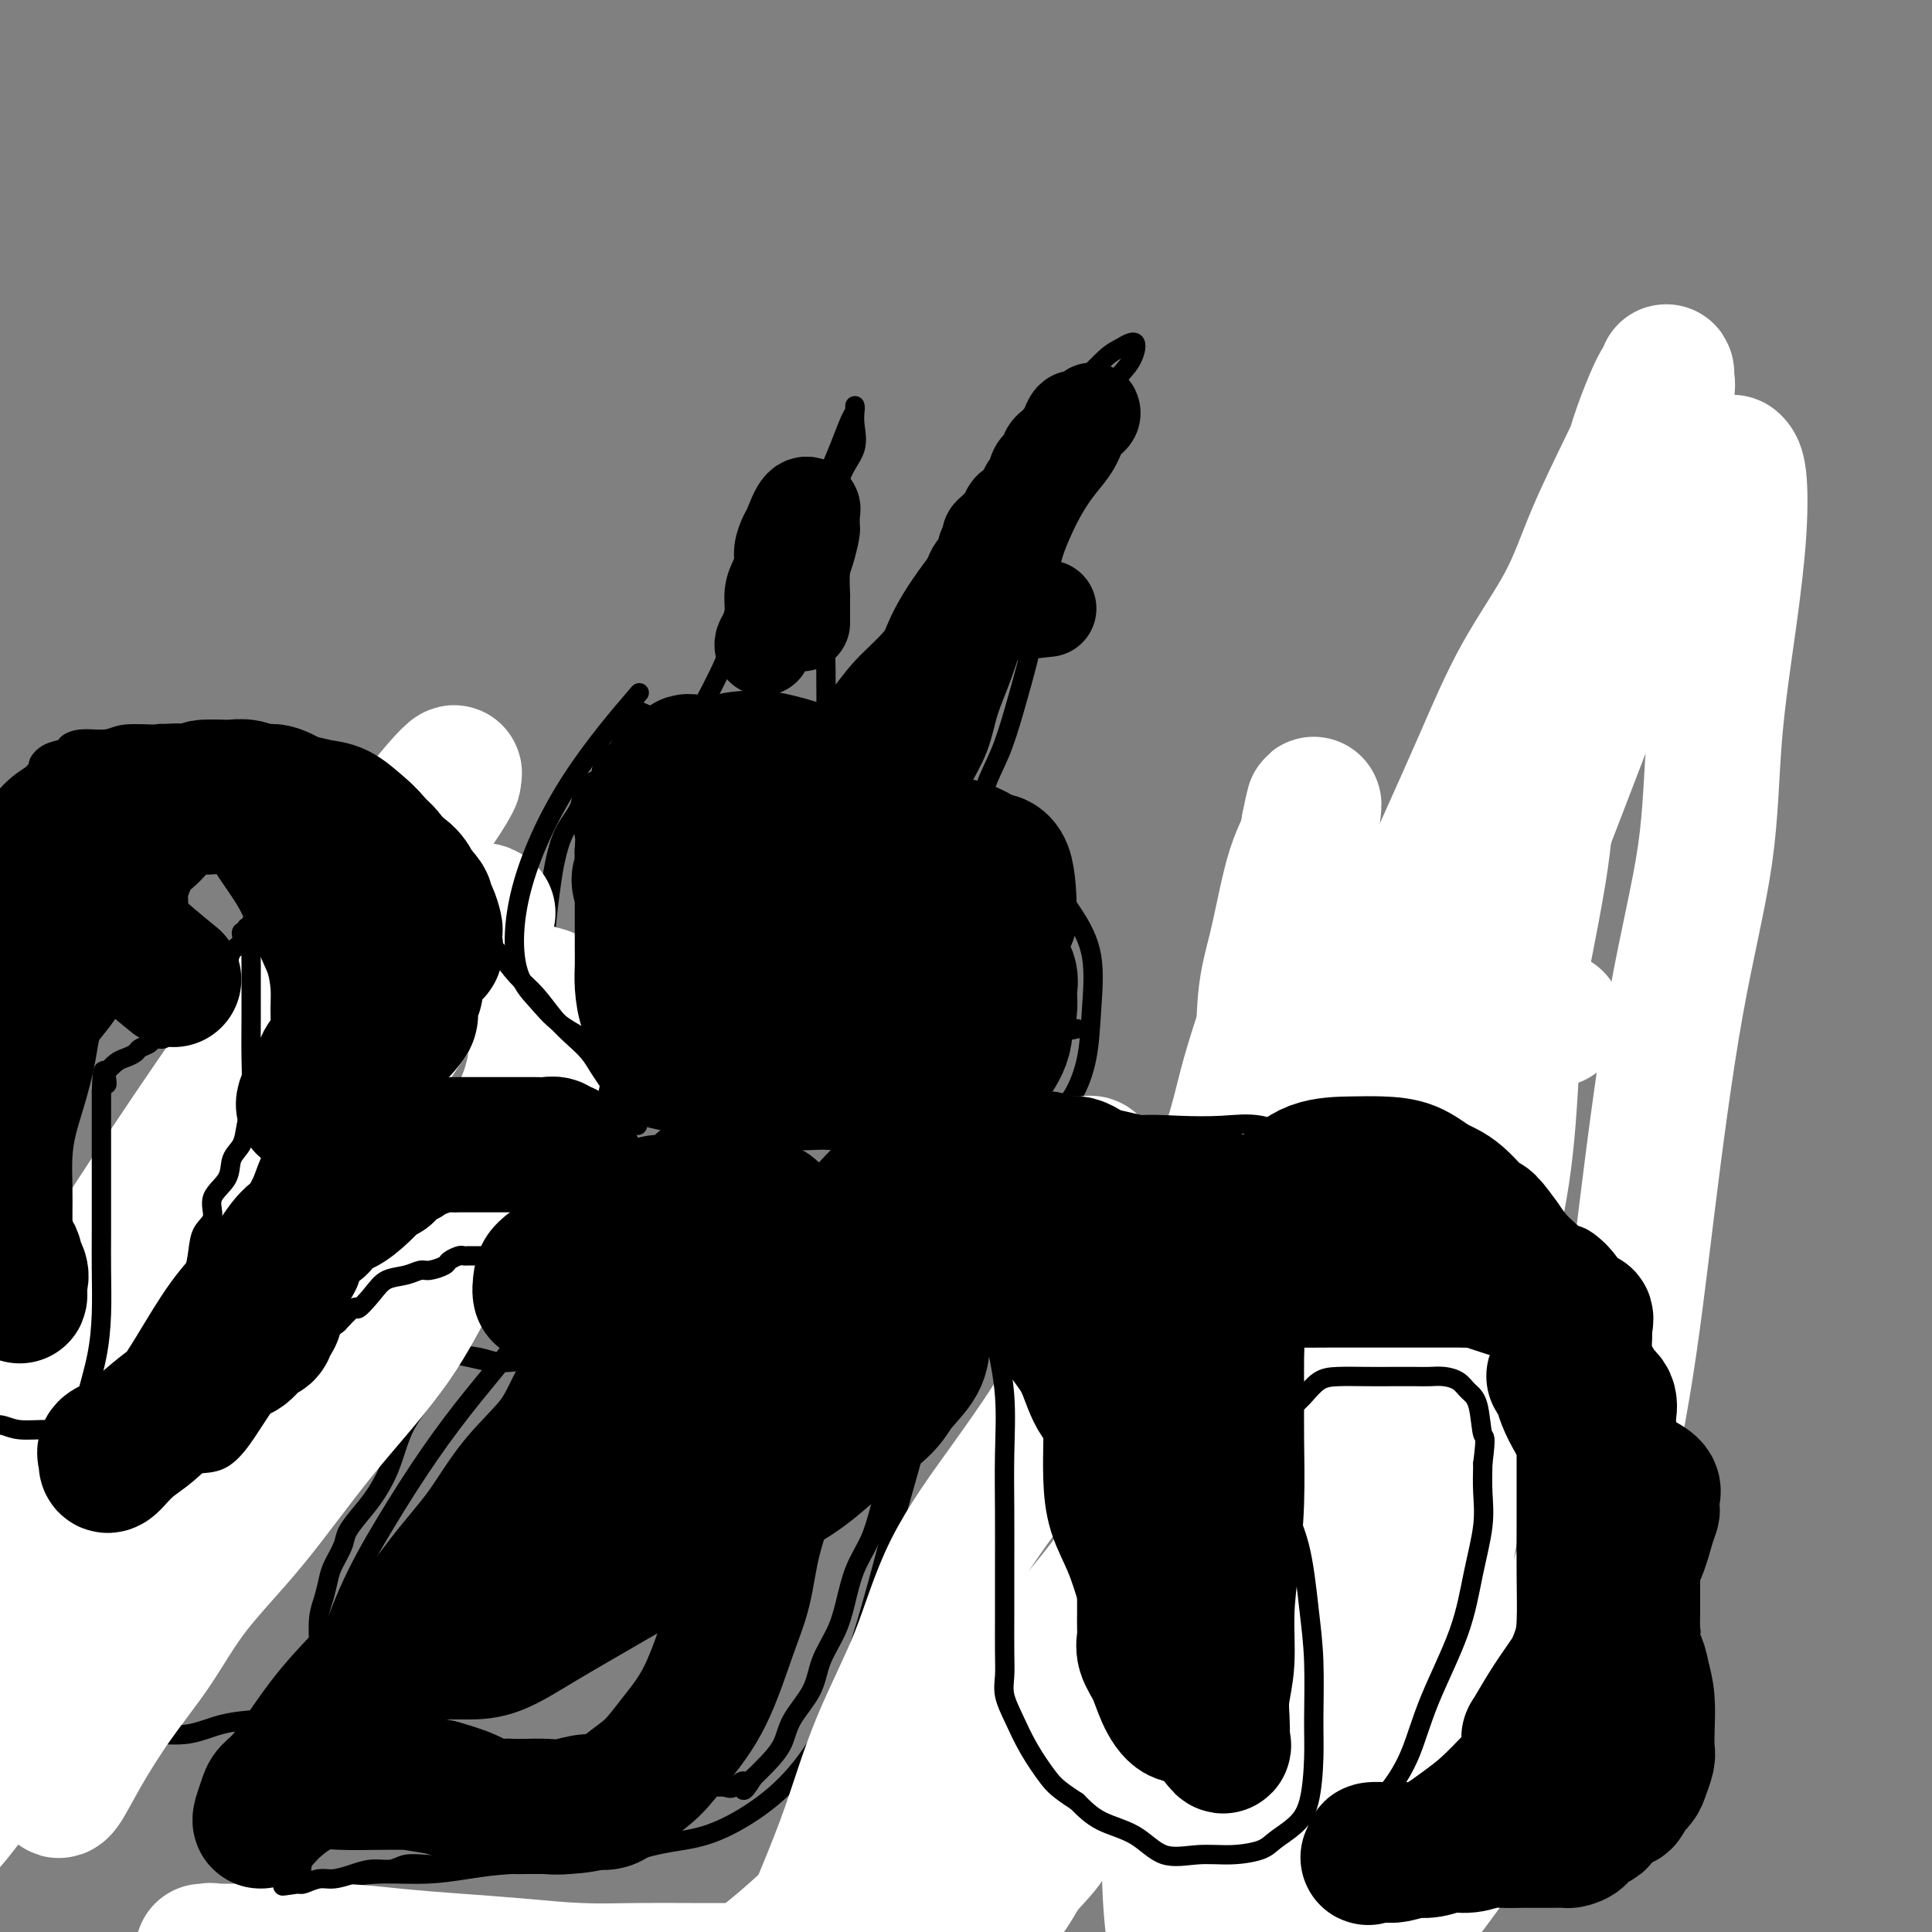 <svg viewBox='0 0 400 400' version='1.1' xmlns='http://www.w3.org/2000/svg' xmlns:xlink='http://www.w3.org/1999/xlink'><rect x="0" y="0" width="400" height="400" fill="#808080" stroke="none"/><g fill='none' stroke='#000000' stroke-width='4' stroke-linecap='round' stroke-linejoin='round'><path d='M144,154c-1.716,1.850 -3.431,3.699 -4,4c-0.569,0.301 0.010,-0.947 1,-3c0.990,-2.053 2.393,-4.910 4,-8c1.607,-3.090 3.420,-6.414 5,-10c1.580,-3.586 2.927,-7.434 5,-11c2.073,-3.566 4.874,-6.850 7,-10c2.126,-3.150 3.579,-6.167 5,-9c1.421,-2.833 2.812,-5.481 4,-8c1.188,-2.519 2.175,-4.908 3,-7c0.825,-2.092 1.488,-3.888 2,-5c0.512,-1.112 0.872,-1.541 1,-2c0.128,-0.459 0.024,-0.948 0,-1c-0.024,-0.052 0.033,0.334 0,1c-0.033,0.666 -0.155,1.611 0,3c0.155,1.389 0.588,3.221 0,5c-0.588,1.779 -2.196,3.503 -3,6c-0.804,2.497 -0.804,5.765 -1,9c-0.196,3.235 -0.589,6.437 -1,10c-0.411,3.563 -0.841,7.489 -1,11c-0.159,3.511 -0.047,6.609 0,10c0.047,3.391 0.028,7.075 0,10c-0.028,2.925 -0.064,5.092 0,7c0.064,1.908 0.228,3.558 0,6c-0.228,2.442 -0.848,5.676 -1,8c-0.152,2.324 0.166,3.736 0,5c-0.166,1.264 -0.814,2.379 -1,3c-0.186,0.621 0.090,0.749 0,1c-0.090,0.251 -0.545,0.626 -1,1'/><path d='M168,180c-1.393,14.864 -0.374,4.026 0,0c0.374,-4.026 0.103,-1.238 0,-1c-0.103,0.238 -0.039,-2.072 0,-3c0.039,-0.928 0.051,-0.472 0,-1c-0.051,-0.528 -0.167,-2.041 0,-3c0.167,-0.959 0.616,-1.366 1,-2c0.384,-0.634 0.703,-1.497 1,-3c0.297,-1.503 0.572,-3.646 1,-5c0.428,-1.354 1.009,-1.917 2,-4c0.991,-2.083 2.392,-5.684 4,-9c1.608,-3.316 3.425,-6.348 5,-10c1.575,-3.652 2.909,-7.925 5,-12c2.091,-4.075 4.939,-7.954 8,-12c3.061,-4.046 6.336,-8.261 9,-12c2.664,-3.739 4.718,-7.004 7,-10c2.282,-2.996 4.791,-5.724 7,-8c2.209,-2.276 4.118,-4.100 6,-6c1.882,-1.900 3.738,-3.876 5,-5c1.262,-1.124 1.930,-1.397 3,-2c1.070,-0.603 2.541,-1.536 3,-1c0.459,0.536 -0.095,2.541 -1,4c-0.905,1.459 -2.160,2.370 -3,4c-0.840,1.630 -1.265,3.977 -2,6c-0.735,2.023 -1.782,3.721 -3,7c-1.218,3.279 -2.609,8.140 -4,13'/><path d='M222,105c-2.757,6.904 -3.150,7.163 -4,10c-0.850,2.837 -2.158,8.253 -3,12c-0.842,3.747 -1.218,5.826 -2,9c-0.782,3.174 -1.969,7.445 -3,11c-1.031,3.555 -1.907,6.395 -3,9c-1.093,2.605 -2.402,4.974 -3,7c-0.598,2.026 -0.486,3.709 -1,5c-0.514,1.291 -1.654,2.189 -2,3c-0.346,0.811 0.104,1.535 0,2c-0.104,0.465 -0.760,0.671 -1,1c-0.240,0.329 -0.064,0.782 0,1c0.064,0.218 0.017,0.203 0,0c-0.017,-0.203 -0.005,-0.593 0,-1c0.005,-0.407 0.001,-0.831 0,-1c-0.001,-0.169 -0.001,-0.085 0,0'/><path d='M134,148c-1.183,-0.578 -2.367,-1.155 -3,-1c-0.633,0.155 -0.717,1.043 -1,2c-0.283,0.957 -0.766,1.984 -1,3c-0.234,1.016 -0.218,2.021 -1,3c-0.782,0.979 -2.363,1.933 -3,3c-0.637,1.067 -0.331,2.248 -1,3c-0.669,0.752 -2.311,1.074 -3,2c-0.689,0.926 -0.423,2.455 -1,4c-0.577,1.545 -1.997,3.105 -3,5c-1.003,1.895 -1.589,4.126 -2,6c-0.411,1.874 -0.646,3.393 -1,6c-0.354,2.607 -0.825,6.303 -1,9c-0.175,2.697 -0.052,4.395 0,6c0.052,1.605 0.033,3.119 0,5c-0.033,1.881 -0.079,4.131 0,6c0.079,1.869 0.284,3.358 1,5c0.716,1.642 1.944,3.437 3,5c1.056,1.563 1.941,2.894 3,4c1.059,1.106 2.293,1.989 4,3c1.707,1.011 3.885,2.152 6,3c2.115,0.848 4.165,1.402 7,2c2.835,0.598 6.456,1.238 10,2c3.544,0.762 7.013,1.646 11,2c3.987,0.354 8.494,0.177 13,0'/><path d='M171,236c9.028,0.921 11.097,0.224 15,0c3.903,-0.224 9.641,0.026 14,0c4.359,-0.026 7.339,-0.329 10,-1c2.661,-0.671 5.003,-1.709 7,-3c1.997,-1.291 3.650,-2.834 5,-5c1.350,-2.166 2.398,-4.953 3,-8c0.602,-3.047 0.756,-6.352 1,-10c0.244,-3.648 0.576,-7.639 0,-11c-0.576,-3.361 -2.060,-6.091 -4,-9c-1.940,-2.909 -4.336,-5.997 -7,-9c-2.664,-3.003 -5.597,-5.921 -9,-9c-3.403,-3.079 -7.277,-6.317 -11,-9c-3.723,-2.683 -7.296,-4.809 -11,-7c-3.704,-2.191 -7.540,-4.446 -11,-6c-3.460,-1.554 -6.546,-2.405 -9,-3c-2.454,-0.595 -4.276,-0.933 -7,-1c-2.724,-0.067 -6.349,0.136 -9,1c-2.651,0.864 -4.329,2.390 -5,3c-0.671,0.610 -0.336,0.305 0,0'/><path d='M122,224c-1.263,0.601 -2.527,1.202 -3,2c-0.473,0.798 -0.156,1.792 0,3c0.156,1.208 0.151,2.630 0,4c-0.151,1.370 -0.448,2.690 -1,4c-0.552,1.310 -1.359,2.611 -2,4c-0.641,1.389 -1.116,2.865 -2,4c-0.884,1.135 -2.178,1.929 -3,3c-0.822,1.071 -1.170,2.420 -2,4c-0.830,1.580 -2.140,3.390 -3,5c-0.860,1.610 -1.271,3.019 -2,5c-0.729,1.981 -1.777,4.533 -3,6c-1.223,1.467 -2.620,1.850 -4,4c-1.380,2.150 -2.743,6.066 -4,9c-1.257,2.934 -2.408,4.885 -4,7c-1.592,2.115 -3.625,4.394 -5,7c-1.375,2.606 -2.094,5.540 -3,8c-0.906,2.460 -2.001,4.448 -3,6c-0.999,1.552 -1.903,2.669 -3,4c-1.097,1.331 -2.388,2.877 -3,4c-0.612,1.123 -0.546,1.824 -1,3c-0.454,1.176 -1.428,2.826 -2,4c-0.572,1.174 -0.741,1.872 -1,3c-0.259,1.128 -0.608,2.686 -1,4c-0.392,1.314 -0.827,2.383 -1,4c-0.173,1.617 -0.085,3.781 0,6c0.085,2.219 0.167,4.491 0,7c-0.167,2.509 -0.584,5.254 -1,8'/><path d='M65,356c-0.337,5.823 -0.678,9.879 -1,14c-0.322,4.121 -0.625,8.306 -1,12c-0.375,3.694 -0.821,6.896 -1,9c-0.179,2.104 -0.090,3.111 0,3c0.090,-0.111 0.182,-1.340 0,-2c-0.182,-0.660 -0.639,-0.750 0,-1c0.639,-0.250 2.373,-0.658 4,-1c1.627,-0.342 3.148,-0.617 5,-1c1.852,-0.383 4.036,-0.873 7,-1c2.964,-0.127 6.706,0.108 10,0c3.294,-0.108 6.138,-0.561 9,-1c2.862,-0.439 5.742,-0.864 9,-1c3.258,-0.136 6.896,0.017 10,0c3.104,-0.017 5.675,-0.204 9,-1c3.325,-0.796 7.405,-2.201 11,-3c3.595,-0.799 6.704,-0.991 10,-2c3.296,-1.009 6.779,-2.834 10,-5c3.221,-2.166 6.179,-4.675 9,-8c2.821,-3.325 5.503,-7.468 8,-13c2.497,-5.532 4.808,-12.453 7,-20c2.192,-7.547 4.265,-15.721 6,-22c1.735,-6.279 3.133,-10.664 4,-15c0.867,-4.336 1.202,-8.623 2,-13c0.798,-4.377 2.059,-8.843 3,-14c0.941,-5.157 1.561,-11.004 2,-16c0.439,-4.996 0.697,-9.142 1,-12c0.303,-2.858 0.652,-4.429 1,-6'/><path d='M199,236c1.400,-10.156 0.400,-5.044 0,-3c-0.400,2.044 -0.200,1.022 0,0'/><path d='M200,245c-0.216,0.426 -0.433,0.851 0,1c0.433,0.149 1.515,0.020 3,0c1.485,-0.020 3.372,0.069 5,0c1.628,-0.069 2.996,-0.297 5,0c2.004,0.297 4.643,1.120 7,2c2.357,0.880 4.432,1.818 7,3c2.568,1.182 5.631,2.607 8,4c2.369,1.393 4.046,2.753 6,4c1.954,1.247 4.186,2.379 6,3c1.814,0.621 3.211,0.730 4,1c0.789,0.270 0.972,0.699 2,1c1.028,0.301 2.901,0.473 4,1c1.099,0.527 1.422,1.410 2,2c0.578,0.590 1.409,0.888 3,2c1.591,1.112 3.942,3.039 6,5c2.058,1.961 3.823,3.956 5,6c1.177,2.044 1.765,4.137 3,6c1.235,1.863 3.115,3.496 4,5c0.885,1.504 0.773,2.878 1,4c0.227,1.122 0.793,1.992 1,3c0.207,1.008 0.055,2.154 0,3c-0.055,0.846 -0.014,1.393 0,2c0.014,0.607 0.001,1.273 0,2c-0.001,0.727 0.010,1.514 0,2c-0.010,0.486 -0.041,0.669 0,1c0.041,0.331 0.155,0.809 0,1c-0.155,0.191 -0.577,0.096 -1,0'/><path d='M281,309c-0.074,2.829 -0.758,0.902 -1,0c-0.242,-0.902 -0.043,-0.777 0,-1c0.043,-0.223 -0.071,-0.793 0,-1c0.071,-0.207 0.325,-0.052 0,0c-0.325,0.052 -1.231,0.002 -2,0c-0.769,-0.002 -1.402,0.044 -2,0c-0.598,-0.044 -1.160,-0.180 -2,0c-0.840,0.180 -1.958,0.674 -3,1c-1.042,0.326 -2.007,0.483 -3,1c-0.993,0.517 -2.014,1.392 -3,2c-0.986,0.608 -1.938,0.947 -3,1c-1.062,0.053 -2.236,-0.179 -3,0c-0.764,0.179 -1.120,0.770 -2,1c-0.880,0.230 -2.285,0.099 -3,0c-0.715,-0.099 -0.741,-0.166 -1,0c-0.259,0.166 -0.750,0.566 -1,1c-0.250,0.434 -0.260,0.901 0,1c0.260,0.099 0.789,-0.170 1,0c0.211,0.170 0.103,0.777 0,1c-0.103,0.223 -0.200,0.060 0,0c0.200,-0.060 0.697,-0.016 1,0c0.303,0.016 0.413,0.004 1,0c0.587,-0.004 1.652,-0.001 2,0c0.348,0.001 -0.022,0.000 0,0c0.022,-0.000 0.435,-0.000 1,0c0.565,0.000 1.283,0.000 2,0'/><path d='M260,316c1.660,0.155 1.811,0.041 2,0c0.189,-0.041 0.416,-0.011 1,0c0.584,0.011 1.523,0.003 2,0c0.477,-0.003 0.490,-0.001 1,0c0.510,0.001 1.516,-0.000 2,0c0.484,0.000 0.448,0.002 1,0c0.552,-0.002 1.694,-0.008 2,0c0.306,0.008 -0.223,0.028 0,0c0.223,-0.028 1.200,-0.105 2,0c0.800,0.105 1.424,0.391 2,1c0.576,0.609 1.102,1.540 2,2c0.898,0.460 2.166,0.448 3,1c0.834,0.552 1.235,1.669 2,3c0.765,1.331 1.894,2.877 3,4c1.106,1.123 2.190,1.824 3,3c0.810,1.176 1.345,2.827 2,4c0.655,1.173 1.430,1.867 2,3c0.570,1.133 0.933,2.705 1,4c0.067,1.295 -0.164,2.313 0,4c0.164,1.687 0.721,4.042 0,6c-0.721,1.958 -2.722,3.518 -5,5c-2.278,1.482 -4.835,2.886 -8,5c-3.165,2.114 -6.940,4.937 -11,7c-4.060,2.063 -8.406,3.365 -12,5c-3.594,1.635 -6.435,3.601 -9,5c-2.565,1.399 -4.852,2.231 -7,3c-2.148,0.769 -4.155,1.476 -6,2c-1.845,0.524 -3.527,0.864 -5,1c-1.473,0.136 -2.736,0.068 -4,0'/><path d='M226,384c-7.383,2.518 -4.341,0.813 -4,0c0.341,-0.813 -2.021,-0.735 -4,-1c-1.979,-0.265 -3.577,-0.875 -5,-2c-1.423,-1.125 -2.670,-2.767 -4,-5c-1.330,-2.233 -2.742,-5.058 -4,-7c-1.258,-1.942 -2.361,-3.000 -4,-6c-1.639,-3.000 -3.812,-7.943 -6,-12c-2.188,-4.057 -4.390,-7.230 -6,-10c-1.610,-2.770 -2.627,-5.137 -3,-7c-0.373,-1.863 -0.100,-3.222 0,-4c0.100,-0.778 0.028,-0.974 0,-1c-0.028,-0.026 -0.011,0.120 0,0c0.011,-0.120 0.018,-0.505 0,0c-0.018,0.505 -0.061,1.902 0,3c0.061,1.098 0.224,1.898 0,3c-0.224,1.102 -0.836,2.505 0,6c0.836,3.495 3.121,9.081 5,14c1.879,4.919 3.351,9.172 5,13c1.649,3.828 3.475,7.232 5,10c1.525,2.768 2.750,4.902 4,7c1.250,2.098 2.526,4.162 3,6c0.474,1.838 0.146,3.451 0,4c-0.146,0.549 -0.108,0.033 0,0c0.108,-0.033 0.287,0.415 -1,1c-1.287,0.585 -4.041,1.306 -7,2c-2.959,0.694 -6.123,1.361 -9,2c-2.877,0.639 -5.467,1.249 -9,2c-3.533,0.751 -8.009,1.643 -14,2c-5.991,0.357 -13.495,0.178 -21,0'/><path d='M147,404c-8.333,-0.578 -11.667,-3.022 -13,-4c-1.333,-0.978 -0.667,-0.489 0,0'/><path d='M122,239c-2.180,-2.078 -4.360,-4.156 -5,-5c-0.640,-0.844 0.258,-0.454 0,-1c-0.258,-0.546 -1.674,-2.028 -2,-3c-0.326,-0.972 0.439,-1.432 0,-2c-0.439,-0.568 -2.080,-1.243 -3,-2c-0.920,-0.757 -1.119,-1.598 -2,-3c-0.881,-1.402 -2.445,-3.367 -4,-5c-1.555,-1.633 -3.102,-2.935 -5,-4c-1.898,-1.065 -4.149,-1.892 -6,-3c-1.851,-1.108 -3.303,-2.495 -5,-3c-1.697,-0.505 -3.639,-0.126 -5,0c-1.361,0.126 -2.140,-0.001 -3,0c-0.860,0.001 -1.801,0.129 -3,0c-1.199,-0.129 -2.654,-0.514 -4,0c-1.346,0.514 -2.581,1.926 -4,3c-1.419,1.074 -3.021,1.811 -4,3c-0.979,1.189 -1.334,2.831 -2,4c-0.666,1.169 -1.642,1.864 -2,3c-0.358,1.136 -0.096,2.711 -1,5c-0.904,2.289 -2.973,5.290 -4,8c-1.027,2.710 -1.011,5.129 -1,7c0.011,1.871 0.018,3.193 0,5c-0.018,1.807 -0.060,4.098 0,7c0.060,2.902 0.221,6.413 1,9c0.779,2.587 2.175,4.248 4,6c1.825,1.752 4.077,3.594 6,5c1.923,1.406 3.515,2.377 5,3c1.485,0.623 2.861,0.899 4,1c1.139,0.101 2.040,0.029 3,0c0.960,-0.029 1.980,-0.014 3,0'/><path d='M83,277c2.946,0.736 2.811,0.575 4,1c1.189,0.425 3.701,1.434 6,2c2.299,0.566 4.385,0.687 6,1c1.615,0.313 2.761,0.816 4,1c1.239,0.184 2.573,0.047 3,0c0.427,-0.047 -0.054,-0.004 0,0c0.054,0.004 0.641,-0.032 0,0c-0.641,0.032 -2.512,0.131 -4,0c-1.488,-0.131 -2.595,-0.492 -5,-1c-2.405,-0.508 -6.109,-1.161 -9,-2c-2.891,-0.839 -4.968,-1.863 -7,-3c-2.032,-1.137 -4.019,-2.388 -6,-3c-1.981,-0.612 -3.957,-0.583 -6,-1c-2.043,-0.417 -4.155,-1.278 -6,-2c-1.845,-0.722 -3.424,-1.306 -5,-2c-1.576,-0.694 -3.151,-1.498 -5,-2c-1.849,-0.502 -3.973,-0.703 -6,-1c-2.027,-0.297 -3.956,-0.692 -6,-1c-2.044,-0.308 -4.204,-0.530 -6,0c-1.796,0.530 -3.227,1.811 -5,3c-1.773,1.189 -3.888,2.287 -6,4c-2.112,1.713 -4.220,4.042 -6,7c-1.780,2.958 -3.233,6.546 -5,10c-1.767,3.454 -3.849,6.774 -5,10c-1.151,3.226 -1.372,6.359 -2,9c-0.628,2.641 -1.663,4.790 -2,7c-0.337,2.210 0.025,4.480 0,7c-0.025,2.520 -0.436,5.292 0,8c0.436,2.708 1.718,5.354 3,8'/><path d='M7,337c1.347,5.515 3.215,7.803 5,10c1.785,2.197 3.489,4.302 5,6c1.511,1.698 2.831,2.991 4,4c1.169,1.009 2.187,1.736 3,2c0.813,0.264 1.422,0.064 2,0c0.578,-0.064 1.127,0.008 2,0c0.873,-0.008 2.071,-0.094 4,0c1.929,0.094 4.588,0.370 7,0c2.412,-0.370 4.577,-1.385 7,-2c2.423,-0.615 5.105,-0.831 7,-1c1.895,-0.169 3.003,-0.293 6,-1c2.997,-0.707 7.884,-1.998 11,-3c3.116,-1.002 4.462,-1.715 5,-2c0.538,-0.285 0.269,-0.143 0,0'/></g>
<g fill='none' stroke='#FFFFFF' stroke-width='28' stroke-linecap='round' stroke-linejoin='round'><path d='M322,211c-2.652,-1.223 -5.304,-2.446 -8,0c-2.696,2.446 -5.438,8.561 -9,18c-3.562,9.439 -7.946,22.201 -11,32c-3.054,9.799 -4.780,16.634 -7,24c-2.220,7.366 -4.935,15.265 -7,23c-2.065,7.735 -3.482,15.308 -5,23c-1.518,7.692 -3.139,15.502 -4,23c-0.861,7.498 -0.963,14.684 -1,21c-0.037,6.316 -0.010,11.761 0,17c0.010,5.239 0.003,10.273 0,14c-0.003,3.727 -0.001,6.147 0,8c0.001,1.853 0.003,3.140 0,4c-0.003,0.860 -0.009,1.293 0,1c0.009,-0.293 0.035,-1.311 0,-2c-0.035,-0.689 -0.130,-1.048 0,-5c0.130,-3.952 0.487,-11.498 1,-18c0.513,-6.502 1.184,-11.959 2,-19c0.816,-7.041 1.779,-15.667 3,-24c1.221,-8.333 2.701,-16.372 4,-25c1.299,-8.628 2.416,-17.843 4,-27c1.584,-9.157 3.634,-18.256 6,-27c2.366,-8.744 5.049,-17.134 7,-25c1.951,-7.866 3.172,-15.208 5,-23c1.828,-7.792 4.265,-16.033 7,-24c2.735,-7.967 5.769,-15.660 9,-24c3.231,-8.340 6.660,-17.328 10,-26c3.340,-8.672 6.592,-17.027 9,-23c2.408,-5.973 3.974,-9.564 6,-13c2.026,-3.436 4.513,-6.718 7,-10'/><path d='M350,104c2.974,-4.800 3.908,-5.300 5,-6c1.092,-0.700 2.340,-1.600 3,-2c0.660,-0.400 0.730,-0.300 1,0c0.270,0.300 0.739,0.799 1,3c0.261,2.201 0.315,6.103 0,11c-0.315,4.897 -1.000,10.788 -2,18c-1.000,7.212 -2.316,15.746 -3,24c-0.684,8.254 -0.737,16.229 -2,25c-1.263,8.771 -3.736,18.340 -6,31c-2.264,12.660 -4.319,28.412 -6,42c-1.681,13.588 -2.989,25.011 -5,37c-2.011,11.989 -4.727,24.545 -8,36c-3.273,11.455 -7.103,21.811 -11,31c-3.897,9.189 -7.860,17.212 -12,24c-4.140,6.788 -8.455,12.343 -12,17c-3.545,4.657 -6.318,8.417 -9,11c-2.682,2.583 -5.272,3.988 -7,5c-1.728,1.012 -2.593,1.631 -3,2c-0.407,0.369 -0.357,0.490 0,-1c0.357,-1.490 1.022,-4.590 2,-8c0.978,-3.410 2.270,-7.132 4,-12c1.730,-4.868 3.900,-10.884 6,-17c2.100,-6.116 4.132,-12.333 6,-19c1.868,-6.667 3.572,-13.783 5,-21c1.428,-7.217 2.582,-14.533 4,-22c1.418,-7.467 3.102,-15.084 4,-23c0.898,-7.916 1.011,-16.131 2,-24c0.989,-7.869 2.854,-15.391 4,-23c1.146,-7.609 1.573,-15.304 2,-23'/><path d='M313,220c2.703,-21.214 1.461,-16.747 2,-20c0.539,-3.253 2.860,-14.224 4,-22c1.140,-7.776 1.099,-12.358 2,-18c0.901,-5.642 2.744,-12.344 4,-18c1.256,-5.656 1.926,-10.266 3,-15c1.074,-4.734 2.553,-9.591 4,-14c1.447,-4.409 2.861,-8.371 4,-12c1.139,-3.629 2.004,-6.924 3,-10c0.996,-3.076 2.123,-5.933 3,-8c0.877,-2.067 1.505,-3.344 2,-4c0.495,-0.656 0.857,-0.689 1,-1c0.143,-0.311 0.068,-0.899 0,-1c-0.068,-0.101 -0.128,0.284 0,1c0.128,0.716 0.443,1.763 0,3c-0.443,1.237 -1.645,2.665 -3,5c-1.355,2.335 -2.863,5.579 -5,10c-2.137,4.421 -4.903,10.020 -7,15c-2.097,4.980 -3.524,9.341 -6,14c-2.476,4.659 -6.002,9.616 -9,15c-2.998,5.384 -5.468,11.194 -8,17c-2.532,5.806 -5.127,11.609 -8,18c-2.873,6.391 -6.023,13.372 -9,20c-2.977,6.628 -5.781,12.904 -9,21c-3.219,8.096 -6.851,18.011 -10,27c-3.149,8.989 -5.813,17.052 -8,25c-2.187,7.948 -3.895,15.780 -6,24c-2.105,8.220 -4.605,16.829 -7,25c-2.395,8.171 -4.684,15.906 -6,23c-1.316,7.094 -1.658,13.547 -2,20'/><path d='M242,360c-0.320,6.942 -0.120,14.296 0,21c0.120,6.704 0.159,12.759 1,19c0.841,6.241 2.483,12.667 4,17c1.517,4.333 2.908,6.573 4,9c1.092,2.427 1.886,5.041 3,7c1.114,1.959 2.547,3.264 3,4c0.453,0.736 -0.075,0.902 0,1c0.075,0.098 0.752,0.127 1,0c0.248,-0.127 0.068,-0.410 0,-1c-0.068,-0.590 -0.022,-1.489 0,-3c0.022,-1.511 0.020,-3.635 0,-8c-0.020,-4.365 -0.058,-10.970 0,-18c0.058,-7.030 0.212,-14.486 0,-22c-0.212,-7.514 -0.789,-15.087 -1,-23c-0.211,-7.913 -0.056,-16.165 0,-25c0.056,-8.835 0.012,-18.253 0,-27c-0.012,-8.747 0.009,-16.822 0,-25c-0.009,-8.178 -0.049,-16.459 0,-24c0.049,-7.541 0.187,-14.341 1,-21c0.813,-6.659 2.301,-13.176 3,-19c0.699,-5.824 0.611,-10.956 1,-15c0.389,-4.044 1.257,-6.999 2,-10c0.743,-3.001 1.362,-6.048 2,-9c0.638,-2.952 1.295,-5.810 2,-8c0.705,-2.190 1.457,-3.711 2,-5c0.543,-1.289 0.878,-2.345 1,-3c0.122,-0.655 0.033,-0.907 0,-1c-0.033,-0.093 -0.009,-0.027 0,0c0.009,0.027 0.005,0.013 0,0'/><path d='M271,171c2.005,-10.127 0.518,-0.445 0,4c-0.518,4.445 -0.067,3.655 0,5c0.067,1.345 -0.250,4.827 -1,8c-0.750,3.173 -1.932,6.039 -3,9c-1.068,2.961 -2.022,6.019 -3,9c-0.978,2.981 -1.979,5.884 -3,9c-1.021,3.116 -2.063,6.443 -3,10c-0.937,3.557 -1.769,7.342 -3,11c-1.231,3.658 -2.860,7.187 -4,10c-1.140,2.813 -1.792,4.909 -3,7c-1.208,2.091 -2.974,4.178 -4,6c-1.026,1.822 -1.312,3.380 -2,5c-0.688,1.620 -1.776,3.302 -3,5c-1.224,1.698 -2.583,3.411 -4,5c-1.417,1.589 -2.892,3.053 -5,5c-2.108,1.947 -4.850,4.378 -7,7c-2.150,2.622 -3.708,5.435 -6,9c-2.292,3.565 -5.319,7.883 -9,13c-3.681,5.117 -8.018,11.034 -11,17c-2.982,5.966 -4.610,11.983 -7,18c-2.390,6.017 -5.541,12.035 -8,18c-2.459,5.965 -4.226,11.876 -6,17c-1.774,5.124 -3.554,9.461 -5,13c-1.446,3.539 -2.556,6.280 -4,9c-1.444,2.720 -3.220,5.418 -5,8c-1.780,2.582 -3.563,5.048 -5,7c-1.437,1.952 -2.529,3.390 -4,5c-1.471,1.610 -3.322,3.390 -5,5c-1.678,1.610 -3.182,3.049 -5,4c-1.818,0.951 -3.948,1.415 -6,2c-2.052,0.585 -4.026,1.293 -6,2'/><path d='M131,433c-3.786,1.691 -4.750,1.917 -6,2c-1.250,0.083 -2.785,0.023 -4,0c-1.215,-0.023 -2.110,-0.009 -3,0c-0.890,0.009 -1.775,0.014 -3,0c-1.225,-0.014 -2.788,-0.046 -4,0c-1.212,0.046 -2.071,0.172 -3,0c-0.929,-0.172 -1.928,-0.640 -3,-1c-1.072,-0.360 -2.216,-0.610 -3,-1c-0.784,-0.390 -1.209,-0.919 -2,-1c-0.791,-0.081 -1.947,0.288 -3,0c-1.053,-0.288 -2.002,-1.232 -3,-2c-0.998,-0.768 -2.044,-1.361 -3,-2c-0.956,-0.639 -1.823,-1.325 -3,-2c-1.177,-0.675 -2.663,-1.339 -4,-2c-1.337,-0.661 -2.523,-1.318 -4,-2c-1.477,-0.682 -3.244,-1.390 -5,-2c-1.756,-0.610 -3.501,-1.123 -5,-2c-1.499,-0.877 -2.751,-2.118 -4,-3c-1.249,-0.882 -2.494,-1.405 -4,-2c-1.506,-0.595 -3.272,-1.263 -5,-2c-1.728,-0.737 -3.418,-1.542 -5,-2c-1.582,-0.458 -3.055,-0.568 -4,-1c-0.945,-0.432 -1.361,-1.188 -2,-2c-0.639,-0.812 -1.502,-1.682 -2,-2c-0.498,-0.318 -0.631,-0.085 -1,0c-0.369,0.085 -0.975,0.023 -1,0c-0.025,-0.023 0.532,-0.006 1,0c0.468,0.006 0.848,0.002 3,0c2.152,-0.002 6.076,-0.001 10,0'/><path d='M56,404c4.450,-0.048 9.574,-0.167 14,0c4.426,0.167 8.153,0.619 12,1c3.847,0.381 7.812,0.691 12,1c4.188,0.309 8.597,0.619 13,1c4.403,0.381 8.799,0.834 13,1c4.201,0.166 8.205,0.044 12,0c3.795,-0.044 7.379,-0.009 11,0c3.621,0.009 7.278,-0.009 11,0c3.722,0.009 7.507,0.045 11,0c3.493,-0.045 6.693,-0.170 10,0c3.307,0.170 6.721,0.633 10,0c3.279,-0.633 6.421,-2.364 9,-4c2.579,-1.636 4.593,-3.177 7,-5c2.407,-1.823 5.206,-3.927 7,-6c1.794,-2.073 2.583,-4.115 4,-6c1.417,-1.885 3.463,-3.615 5,-6c1.537,-2.385 2.565,-5.426 5,-9c2.435,-3.574 6.276,-7.680 9,-12c2.724,-4.320 4.330,-8.852 6,-13c1.670,-4.148 3.404,-7.910 5,-12c1.596,-4.090 3.054,-8.506 4,-12c0.946,-3.494 1.379,-6.064 2,-9c0.621,-2.936 1.431,-6.237 2,-9c0.569,-2.763 0.895,-4.987 1,-7c0.105,-2.013 -0.013,-3.816 0,-5c0.013,-1.184 0.158,-1.750 0,-2c-0.158,-0.250 -0.620,-0.183 -1,0c-0.380,0.183 -0.680,0.481 -1,1c-0.320,0.519 -0.660,1.260 -1,2'/><path d='M248,294c-0.540,0.733 -0.391,2.066 -1,3c-0.609,0.934 -1.975,1.470 -3,3c-1.025,1.530 -1.710,4.054 -3,7c-1.290,2.946 -3.187,6.315 -6,11c-2.813,4.685 -6.544,10.688 -10,16c-3.456,5.312 -6.637,9.935 -10,15c-3.363,5.065 -6.909,10.574 -10,15c-3.091,4.426 -5.728,7.771 -8,11c-2.272,3.229 -4.180,6.344 -7,9c-2.820,2.656 -6.552,4.853 -10,8c-3.448,3.147 -6.612,7.242 -10,10c-3.388,2.758 -7.001,4.178 -10,6c-2.999,1.822 -5.386,4.044 -8,6c-2.614,1.956 -5.456,3.644 -8,5c-2.544,1.356 -4.788,2.379 -6,3c-1.212,0.621 -1.390,0.840 -2,1c-0.610,0.160 -1.652,0.261 -2,0c-0.348,-0.261 -0.002,-0.885 0,-1c0.002,-0.115 -0.339,0.280 0,0c0.339,-0.280 1.360,-1.235 2,-2c0.640,-0.765 0.900,-1.339 2,-2c1.100,-0.661 3.042,-1.410 6,-3c2.958,-1.590 6.933,-4.021 11,-7c4.067,-2.979 8.228,-6.506 12,-10c3.772,-3.494 7.157,-6.956 11,-11c3.843,-4.044 8.146,-8.669 13,-14c4.854,-5.331 10.260,-11.367 15,-17c4.740,-5.633 8.815,-10.863 13,-16c4.185,-5.137 8.482,-10.182 12,-15c3.518,-4.818 6.259,-9.409 9,-14'/><path d='M240,311c10.967,-14.269 7.384,-11.941 7,-13c-0.384,-1.059 2.431,-5.503 4,-9c1.569,-3.497 1.892,-6.045 2,-8c0.108,-1.955 -0.000,-3.315 0,-4c0.000,-0.685 0.109,-0.694 0,-1c-0.109,-0.306 -0.437,-0.911 -1,-1c-0.563,-0.089 -1.361,0.336 -2,0c-0.639,-0.336 -1.119,-1.432 -2,-2c-0.881,-0.568 -2.161,-0.608 -3,-1c-0.839,-0.392 -1.236,-1.136 -2,-2c-0.764,-0.864 -1.895,-1.848 -3,-3c-1.105,-1.152 -2.183,-2.471 -3,-4c-0.817,-1.529 -1.374,-3.266 -2,-5c-0.626,-1.734 -1.320,-3.463 -2,-5c-0.680,-1.537 -1.347,-2.881 -2,-4c-0.653,-1.119 -1.291,-2.013 -2,-3c-0.709,-0.987 -1.489,-2.068 -2,-3c-0.511,-0.932 -0.754,-1.714 -1,-2c-0.246,-0.286 -0.496,-0.077 -1,0c-0.504,0.077 -1.263,0.021 -2,0c-0.737,-0.021 -1.453,-0.008 -2,0c-0.547,0.008 -0.926,0.009 -2,0c-1.074,-0.009 -2.845,-0.029 -4,0c-1.155,0.029 -1.696,0.106 -3,0c-1.304,-0.106 -3.372,-0.397 -5,0c-1.628,0.397 -2.816,1.481 -4,2c-1.184,0.519 -2.364,0.473 -3,1c-0.636,0.527 -0.727,1.626 -1,2c-0.273,0.374 -0.727,0.024 -1,0c-0.273,-0.024 -0.364,0.279 0,1c0.364,0.721 1.182,1.861 2,3'/><path d='M200,250c0.333,0.667 0.167,0.333 0,0'/><path d='M101,189c-0.835,-0.615 -1.670,-1.230 -4,2c-2.330,3.230 -6.156,10.307 -9,15c-2.844,4.693 -4.705,7.004 -6,9c-1.295,1.996 -2.023,3.678 -4,7c-1.977,3.322 -5.202,8.285 -8,13c-2.798,4.715 -5.167,9.184 -8,14c-2.833,4.816 -6.130,9.980 -9,15c-2.870,5.020 -5.315,9.897 -9,17c-3.685,7.103 -8.611,16.432 -12,23c-3.389,6.568 -5.240,10.373 -8,16c-2.760,5.627 -6.429,13.074 -10,20c-3.571,6.926 -7.042,13.329 -10,18c-2.958,4.671 -5.402,7.608 -8,11c-2.598,3.392 -5.352,7.238 -8,10c-2.648,2.762 -5.192,4.441 -7,6c-1.808,1.559 -2.879,3.000 -4,4c-1.121,1.000 -2.290,1.561 -3,2c-0.710,0.439 -0.961,0.755 -1,0c-0.039,-0.755 0.135,-2.582 0,-4c-0.135,-1.418 -0.580,-2.425 1,-7c1.580,-4.575 5.185,-12.716 9,-22c3.815,-9.284 7.841,-19.711 12,-29c4.159,-9.289 8.451,-17.440 13,-27c4.549,-9.560 9.356,-20.529 14,-30c4.644,-9.471 9.127,-17.443 15,-27c5.873,-9.557 13.137,-20.699 19,-30c5.863,-9.301 10.325,-16.760 15,-24c4.675,-7.240 9.562,-14.260 13,-19c3.438,-4.740 5.426,-7.199 7,-9c1.574,-1.801 2.736,-2.943 3,-3c0.264,-0.057 -0.368,0.972 -1,2'/><path d='M93,162c2.785,-3.150 -1.253,3.476 -6,10c-4.747,6.524 -10.203,12.946 -16,20c-5.797,7.054 -11.935,14.740 -18,23c-6.065,8.260 -12.057,17.095 -18,26c-5.943,8.905 -11.838,17.881 -18,28c-6.162,10.119 -12.590,21.382 -17,30c-4.410,8.618 -6.801,14.591 -9,20c-2.199,5.409 -4.207,10.253 -5,15c-0.793,4.747 -0.372,9.396 0,13c0.372,3.604 0.695,6.164 2,8c1.305,1.836 3.591,2.949 7,4c3.409,1.051 7.941,2.038 12,1c4.059,-1.038 7.646,-4.103 12,-9c4.354,-4.897 9.475,-11.626 13,-17c3.525,-5.374 5.455,-9.393 8,-14c2.545,-4.607 5.707,-9.800 8,-15c2.293,-5.200 3.718,-10.406 5,-15c1.282,-4.594 2.423,-8.577 3,-13c0.577,-4.423 0.592,-9.285 1,-14c0.408,-4.715 1.208,-9.284 2,-14c0.792,-4.716 1.575,-9.580 2,-14c0.425,-4.420 0.491,-8.397 1,-11c0.509,-2.603 1.460,-3.831 2,-5c0.540,-1.169 0.670,-2.278 1,-3c0.330,-0.722 0.860,-1.057 1,-1c0.140,0.057 -0.112,0.507 0,2c0.112,1.493 0.587,4.029 1,6c0.413,1.971 0.765,3.377 1,6c0.235,2.623 0.353,6.464 0,11c-0.353,4.536 -1.176,9.768 -2,15'/><path d='M66,255c-1.641,7.612 -4.744,13.641 -8,22c-3.256,8.359 -6.665,19.047 -10,27c-3.335,7.953 -6.596,13.171 -10,19c-3.404,5.829 -6.949,12.271 -10,18c-3.051,5.729 -5.606,10.747 -8,15c-2.394,4.253 -4.625,7.741 -6,10c-1.375,2.259 -1.892,3.288 -2,4c-0.108,0.712 0.195,1.106 1,0c0.805,-1.106 2.113,-3.710 4,-7c1.887,-3.290 4.353,-7.264 7,-11c2.647,-3.736 5.476,-7.234 8,-11c2.524,-3.766 4.745,-7.798 8,-12c3.255,-4.202 7.544,-8.572 12,-14c4.456,-5.428 9.079,-11.915 14,-18c4.921,-6.085 10.141,-11.769 14,-17c3.859,-5.231 6.358,-10.007 9,-15c2.642,-4.993 5.429,-10.201 8,-15c2.571,-4.799 4.927,-9.189 7,-13c2.073,-3.811 3.862,-7.043 5,-10c1.138,-2.957 1.623,-5.639 2,-8c0.377,-2.361 0.645,-4.402 1,-6c0.355,-1.598 0.796,-2.754 1,-4c0.204,-1.246 0.170,-2.583 0,-3c-0.170,-0.417 -0.477,0.084 -1,0c-0.523,-0.084 -1.264,-0.755 -2,-1c-0.736,-0.245 -1.467,-0.066 -2,0c-0.533,0.066 -0.866,0.019 -1,0c-0.134,-0.019 -0.067,-0.009 0,0'/></g>
<g fill='none' stroke='#000000' stroke-width='4' stroke-linecap='round' stroke-linejoin='round'><path d='M223,213c-2.545,0.495 -5.090,0.990 -6,2c-0.910,1.010 -0.186,2.537 0,4c0.186,1.463 -0.165,2.864 -1,4c-0.835,1.136 -2.152,2.007 -3,3c-0.848,0.993 -1.226,2.108 -2,3c-0.774,0.892 -1.942,1.559 -3,2c-1.058,0.441 -2.004,0.654 -3,1c-0.996,0.346 -2.041,0.825 -3,1c-0.959,0.175 -1.833,0.047 -3,0c-1.167,-0.047 -2.626,-0.013 -4,0c-1.374,0.013 -2.661,0.003 -4,0c-1.339,-0.003 -2.728,-0.001 -4,0c-1.272,0.001 -2.427,-0.001 -4,0c-1.573,0.001 -3.565,0.004 -5,0c-1.435,-0.004 -2.315,-0.014 -4,0c-1.685,0.014 -4.176,0.054 -6,0c-1.824,-0.054 -2.979,-0.202 -5,0c-2.021,0.202 -4.906,0.753 -7,1c-2.094,0.247 -3.396,0.190 -5,0c-1.604,-0.190 -3.509,-0.513 -5,-1c-1.491,-0.487 -2.569,-1.139 -4,-2c-1.431,-0.861 -3.216,-1.930 -5,-3'/><path d='M137,228c-2.824,-1.567 -2.883,-2.483 -4,-4c-1.117,-1.517 -3.291,-3.633 -5,-5c-1.709,-1.367 -2.955,-1.985 -5,-3c-2.045,-1.015 -4.891,-2.428 -7,-4c-2.109,-1.572 -3.481,-3.303 -5,-5c-1.519,-1.697 -3.186,-3.361 -4,-7c-0.814,-3.639 -0.775,-9.254 1,-16c1.775,-6.746 5.286,-14.624 10,-22c4.714,-7.376 10.633,-14.250 13,-17c2.367,-2.750 1.184,-1.375 0,0'/><path d='M217,228c-2.185,1.329 -4.370,2.658 -6,4c-1.630,1.342 -2.703,2.697 -4,5c-1.297,2.303 -2.816,5.554 -4,8c-1.184,2.446 -2.032,4.088 -3,6c-0.968,1.912 -2.056,4.094 -3,6c-0.944,1.906 -1.745,3.537 -2,6c-0.255,2.463 0.035,5.757 0,8c-0.035,2.243 -0.393,3.435 -1,5c-0.607,1.565 -1.461,3.502 -2,5c-0.539,1.498 -0.763,2.558 -1,4c-0.237,1.442 -0.486,3.266 -1,5c-0.514,1.734 -1.291,3.379 -2,5c-0.709,1.621 -1.348,3.218 -2,5c-0.652,1.782 -1.316,3.749 -2,6c-0.684,2.251 -1.389,4.785 -2,7c-0.611,2.215 -1.126,4.110 -2,6c-0.874,1.890 -2.105,3.774 -3,6c-0.895,2.226 -1.455,4.793 -2,7c-0.545,2.207 -1.076,4.053 -2,6c-0.924,1.947 -2.242,3.995 -3,6c-0.758,2.005 -0.954,3.968 -2,6c-1.046,2.032 -2.940,4.132 -4,6c-1.060,1.868 -1.285,3.503 -2,5c-0.715,1.497 -1.918,2.856 -3,4c-1.082,1.144 -2.041,2.072 -3,3'/><path d='M156,368c-2.984,4.807 -1.943,1.823 -2,1c-0.057,-0.823 -1.210,0.514 -2,1c-0.790,0.486 -1.215,0.119 -2,0c-0.785,-0.119 -1.928,0.010 -3,0c-1.072,-0.010 -2.072,-0.157 -3,0c-0.928,0.157 -1.785,0.619 -3,1c-1.215,0.381 -2.790,0.679 -4,1c-1.210,0.321 -2.057,0.663 -3,1c-0.943,0.337 -1.984,0.667 -3,1c-1.016,0.333 -2.007,0.667 -3,1c-0.993,0.333 -1.988,0.665 -3,1c-1.012,0.335 -2.042,0.672 -3,1c-0.958,0.328 -1.845,0.646 -3,1c-1.155,0.354 -2.578,0.744 -4,1c-1.422,0.256 -2.844,0.380 -4,1c-1.156,0.620 -2.046,1.738 -3,2c-0.954,0.262 -1.973,-0.333 -3,0c-1.027,0.333 -2.063,1.592 -3,2c-0.937,0.408 -1.777,-0.035 -3,0c-1.223,0.035 -2.829,0.549 -4,1c-1.171,0.451 -1.905,0.838 -3,1c-1.095,0.162 -2.550,0.099 -4,0c-1.450,-0.099 -2.895,-0.233 -4,0c-1.105,0.233 -1.870,0.832 -3,1c-1.130,0.168 -2.625,-0.095 -4,0c-1.375,0.095 -2.631,0.548 -4,1c-1.369,0.452 -2.852,0.905 -4,1c-1.148,0.095 -1.963,-0.167 -3,0c-1.037,0.167 -2.296,0.762 -3,1c-0.704,0.238 -0.852,0.119 -1,0'/><path d='M62,390c-6.370,0.932 -2.295,0.261 -1,0c1.295,-0.261 -0.189,-0.114 -1,0c-0.811,0.114 -0.950,0.194 -1,0c-0.050,-0.194 -0.011,-0.663 0,-1c0.011,-0.337 -0.006,-0.544 0,-1c0.006,-0.456 0.037,-1.163 0,-2c-0.037,-0.837 -0.141,-1.806 0,-3c0.141,-1.194 0.526,-2.613 1,-5c0.474,-2.387 1.036,-5.743 2,-11c0.964,-5.257 2.330,-12.415 4,-19c1.670,-6.585 3.643,-12.597 6,-18c2.357,-5.403 5.099,-10.198 8,-15c2.901,-4.802 5.962,-9.612 9,-14c3.038,-4.388 6.054,-8.354 9,-12c2.946,-3.646 5.821,-6.971 8,-10c2.179,-3.029 3.663,-5.760 5,-8c1.337,-2.240 2.529,-3.988 4,-6c1.471,-2.012 3.221,-4.287 4,-6c0.779,-1.713 0.587,-2.865 1,-4c0.413,-1.135 1.431,-2.253 2,-3c0.569,-0.747 0.691,-1.124 1,-2c0.309,-0.876 0.807,-2.251 1,-3c0.193,-0.749 0.083,-0.871 0,-1c-0.083,-0.129 -0.138,-0.266 0,-1c0.138,-0.734 0.468,-2.067 1,-3c0.532,-0.933 1.266,-1.467 2,-2'/><path d='M127,240c1.107,-3.536 -0.125,-2.875 1,-5c1.125,-2.125 4.607,-7.036 6,-9c1.393,-1.964 0.696,-0.982 0,0'/><path d='M200,251c-0.348,-1.451 -0.696,-2.902 0,-4c0.696,-1.098 2.437,-1.843 4,-3c1.563,-1.157 2.949,-2.727 5,-4c2.051,-1.273 4.766,-2.249 8,-3c3.234,-0.751 6.988,-1.275 10,-2c3.012,-0.725 5.283,-1.649 8,-2c2.717,-0.351 5.880,-0.127 9,0c3.120,0.127 6.198,0.158 9,0c2.802,-0.158 5.327,-0.506 8,0c2.673,0.506 5.492,1.865 8,3c2.508,1.135 4.705,2.047 7,3c2.295,0.953 4.688,1.946 7,3c2.312,1.054 4.542,2.169 7,3c2.458,0.831 5.143,1.378 7,2c1.857,0.622 2.884,1.317 5,2c2.116,0.683 5.319,1.352 8,2c2.681,0.648 4.839,1.275 7,2c2.161,0.725 4.323,1.547 6,2c1.677,0.453 2.868,0.535 4,1c1.132,0.465 2.204,1.312 3,2c0.796,0.688 1.315,1.218 2,2c0.685,0.782 1.536,1.817 2,3c0.464,1.183 0.540,2.516 1,4c0.460,1.484 1.303,3.120 2,5c0.697,1.880 1.247,4.005 2,7c0.753,2.995 1.707,6.861 3,10c1.293,3.139 2.924,5.553 4,8c1.076,2.447 1.597,4.928 2,7c0.403,2.072 0.686,3.735 1,5c0.314,1.265 0.657,2.133 1,3'/><path d='M350,312c2.475,8.170 0.663,4.096 0,3c-0.663,-1.096 -0.178,0.785 0,2c0.178,1.215 0.048,1.765 0,3c-0.048,1.235 -0.013,3.156 0,4c0.013,0.844 0.003,0.612 0,1c-0.003,0.388 -0.001,1.398 0,2c0.001,0.602 0.000,0.797 0,1c-0.000,0.203 0.000,0.416 0,1c-0.000,0.584 -0.000,1.540 0,2c0.000,0.460 0.001,0.424 0,1c-0.001,0.576 -0.004,1.763 0,2c0.004,0.237 0.015,-0.476 0,0c-0.015,0.476 -0.057,2.140 0,3c0.057,0.860 0.211,0.916 0,1c-0.211,0.084 -0.789,0.195 -1,1c-0.211,0.805 -0.057,2.303 0,3c0.057,0.697 0.015,0.594 0,1c-0.015,0.406 -0.004,1.320 0,2c0.004,0.680 0.002,1.126 0,2c-0.002,0.874 -0.004,2.177 0,3c0.004,0.823 0.015,1.165 0,2c-0.015,0.835 -0.057,2.163 0,3c0.057,0.837 0.211,1.181 0,2c-0.211,0.819 -0.789,2.111 -1,3c-0.211,0.889 -0.057,1.376 0,2c0.057,0.624 0.015,1.386 0,2c-0.015,0.614 -0.004,1.082 0,2c0.004,0.918 0.001,2.287 0,3c-0.001,0.713 -0.000,0.769 0,1c0.000,0.231 0.000,0.637 0,1c-0.000,0.363 -0.000,0.681 0,1'/><path d='M348,372c-0.311,9.521 -0.087,3.325 0,1c0.087,-2.325 0.037,-0.778 0,0c-0.037,0.778 -0.063,0.787 0,1c0.063,0.213 0.214,0.632 0,1c-0.214,0.368 -0.793,0.687 -1,1c-0.207,0.313 -0.040,0.620 0,1c0.040,0.380 -0.045,0.834 0,1c0.045,0.166 0.219,0.044 0,0c-0.219,-0.044 -0.832,-0.009 -1,0c-0.168,0.009 0.110,-0.009 0,0c-0.110,0.009 -0.608,0.044 -1,0c-0.392,-0.044 -0.678,-0.166 -1,0c-0.322,0.166 -0.680,0.619 -1,1c-0.320,0.381 -0.601,0.690 -1,1c-0.399,0.310 -0.915,0.622 -1,1c-0.085,0.378 0.261,0.822 0,1c-0.261,0.178 -1.131,0.089 -2,0'/><path d='M339,382c-1.400,1.084 -0.900,1.793 -1,2c-0.100,0.207 -0.801,-0.088 -1,0c-0.199,0.088 0.102,0.560 0,1c-0.102,0.440 -0.608,0.849 -1,1c-0.392,0.151 -0.670,0.044 -1,0c-0.330,-0.044 -0.713,-0.026 -1,0c-0.287,0.026 -0.477,0.060 -1,0c-0.523,-0.060 -1.379,-0.212 -2,0c-0.621,0.212 -1.008,0.790 -2,1c-0.992,0.210 -2.589,0.053 -4,0c-1.411,-0.053 -2.637,-0.003 -5,0c-2.363,0.003 -5.864,-0.041 -9,0c-3.136,0.041 -5.905,0.166 -9,0c-3.095,-0.166 -6.514,-0.623 -9,-1c-2.486,-0.377 -4.039,-0.674 -5,-1c-0.961,-0.326 -1.329,-0.682 -2,-1c-0.671,-0.318 -1.644,-0.596 -2,-1c-0.356,-0.404 -0.096,-0.932 0,-1c0.096,-0.068 0.027,0.323 0,0c-0.027,-0.323 -0.013,-1.361 0,-2c0.013,-0.639 0.026,-0.879 0,-1c-0.026,-0.121 -0.092,-0.121 0,-1c0.092,-0.879 0.342,-2.635 1,-4c0.658,-1.365 1.723,-2.339 3,-4c1.277,-1.661 2.766,-4.011 4,-7c1.234,-2.989 2.211,-6.619 4,-11c1.789,-4.381 4.388,-9.514 6,-14c1.612,-4.486 2.236,-8.326 3,-12c0.764,-3.674 1.667,-7.181 2,-10c0.333,-2.819 0.095,-4.948 0,-7c-0.095,-2.052 -0.048,-4.026 0,-6'/><path d='M307,303c0.808,-6.451 0.327,-5.077 0,-6c-0.327,-0.923 -0.500,-4.142 -1,-6c-0.500,-1.858 -1.329,-2.354 -2,-3c-0.671,-0.646 -1.186,-1.441 -2,-2c-0.814,-0.559 -1.927,-0.882 -3,-1c-1.073,-0.118 -2.107,-0.032 -3,0c-0.893,0.032 -1.645,0.010 -3,0c-1.355,-0.010 -3.311,-0.007 -5,0c-1.689,0.007 -3.109,0.017 -5,0c-1.891,-0.017 -4.252,-0.063 -6,0c-1.748,0.063 -2.885,0.233 -4,1c-1.115,0.767 -2.210,2.131 -3,3c-0.790,0.869 -1.274,1.243 -2,2c-0.726,0.757 -1.694,1.896 -2,3c-0.306,1.104 0.051,2.172 0,5c-0.051,2.828 -0.511,7.417 0,11c0.511,3.583 1.994,6.162 3,10c1.006,3.838 1.536,8.935 2,13c0.464,4.065 0.863,7.098 1,11c0.137,3.902 0.013,8.673 0,12c-0.013,3.327 0.085,5.209 0,8c-0.085,2.791 -0.351,6.489 -1,9c-0.649,2.511 -1.679,3.835 -3,5c-1.321,1.165 -2.932,2.172 -4,3c-1.068,0.828 -1.591,1.477 -3,2c-1.409,0.523 -3.702,0.920 -6,1c-2.298,0.080 -4.599,-0.158 -7,0c-2.401,0.158 -4.901,0.713 -7,0c-2.099,-0.713 -3.796,-2.692 -6,-4c-2.204,-1.308 -4.915,-1.945 -7,-3c-2.085,-1.055 -3.542,-2.527 -5,-4'/><path d='M223,373c-3.941,-2.549 -4.793,-3.423 -6,-5c-1.207,-1.577 -2.768,-3.857 -4,-6c-1.232,-2.143 -2.134,-4.149 -3,-6c-0.866,-1.851 -1.696,-3.546 -2,-5c-0.304,-1.454 -0.081,-2.666 0,-4c0.081,-1.334 0.021,-2.788 0,-5c-0.021,-2.212 -0.004,-5.181 0,-8c0.004,-2.819 -0.004,-5.486 0,-9c0.004,-3.514 0.020,-7.873 0,-12c-0.020,-4.127 -0.078,-8.022 0,-12c0.078,-3.978 0.290,-8.040 0,-12c-0.290,-3.960 -1.083,-7.818 -2,-12c-0.917,-4.182 -1.957,-8.688 -3,-12c-1.043,-3.312 -2.088,-5.430 -3,-7c-0.912,-1.570 -1.689,-2.591 -2,-3c-0.311,-0.409 -0.155,-0.204 0,0'/><path d='M132,233c-1.513,-2.268 -3.026,-4.535 -4,-6c-0.974,-1.465 -1.407,-2.126 -2,-3c-0.593,-0.874 -1.344,-1.959 -2,-3c-0.656,-1.041 -1.218,-2.038 -2,-3c-0.782,-0.962 -1.786,-1.890 -3,-3c-1.214,-1.110 -2.639,-2.404 -4,-4c-1.361,-1.596 -2.659,-3.496 -4,-5c-1.341,-1.504 -2.725,-2.614 -4,-4c-1.275,-1.386 -2.441,-3.049 -4,-5c-1.559,-1.951 -3.511,-4.192 -5,-6c-1.489,-1.808 -2.515,-3.185 -4,-5c-1.485,-1.815 -3.429,-4.069 -5,-6c-1.571,-1.931 -2.769,-3.539 -4,-5c-1.231,-1.461 -2.497,-2.776 -4,-4c-1.503,-1.224 -3.245,-2.358 -5,-4c-1.755,-1.642 -3.522,-3.791 -5,-5c-1.478,-1.209 -2.667,-1.477 -4,-2c-1.333,-0.523 -2.810,-1.302 -4,-2c-1.190,-0.698 -2.093,-1.315 -3,-2c-0.907,-0.685 -1.820,-1.437 -3,-2c-1.180,-0.563 -2.628,-0.935 -4,-1c-1.372,-0.065 -2.667,0.179 -4,0c-1.333,-0.179 -2.705,-0.779 -4,-1c-1.295,-0.221 -2.513,-0.063 -4,0c-1.487,0.063 -3.244,0.032 -5,0'/><path d='M36,152c-3.837,-0.292 -2.930,-0.023 -4,0c-1.070,0.023 -4.116,-0.201 -6,0c-1.884,0.201 -2.605,0.826 -4,1c-1.395,0.174 -3.464,-0.104 -5,0c-1.536,0.104 -2.540,0.591 -3,1c-0.460,0.409 -0.375,0.739 -1,1c-0.625,0.261 -1.959,0.454 -3,1c-1.041,0.546 -1.789,1.444 -2,2c-0.211,0.556 0.116,0.771 0,1c-0.116,0.229 -0.675,0.474 -1,1c-0.325,0.526 -0.414,1.333 -1,2c-0.586,0.667 -1.667,1.195 -2,2c-0.333,0.805 0.083,1.887 0,3c-0.083,1.113 -0.666,2.257 -1,4c-0.334,1.743 -0.418,4.086 -1,6c-0.582,1.914 -1.663,3.399 -2,5c-0.337,1.601 0.069,3.318 0,5c-0.069,1.682 -0.615,3.328 -1,5c-0.385,1.672 -0.610,3.371 -1,5c-0.390,1.629 -0.944,3.190 -1,5c-0.056,1.810 0.387,3.869 0,6c-0.387,2.131 -1.606,4.334 -2,7c-0.394,2.666 0.035,5.794 0,8c-0.035,2.206 -0.535,3.490 -1,5c-0.465,1.510 -0.895,3.248 -1,5c-0.105,1.752 0.115,3.519 0,5c-0.115,1.481 -0.567,2.676 -1,4c-0.433,1.324 -0.848,2.778 -1,4c-0.152,1.222 -0.041,2.214 0,3c0.041,0.786 0.012,1.368 0,2c-0.012,0.632 -0.006,1.316 0,2'/><path d='M-9,253c-2.239,14.079 -1.336,4.776 -1,2c0.336,-2.776 0.104,0.973 0,3c-0.104,2.027 -0.080,2.331 0,3c0.080,0.669 0.218,1.704 0,3c-0.218,1.296 -0.790,2.854 -1,4c-0.210,1.146 -0.057,1.880 0,3c0.057,1.120 0.018,2.626 0,4c-0.018,1.374 -0.016,2.615 0,4c0.016,1.385 0.045,2.914 0,4c-0.045,1.086 -0.163,1.730 0,3c0.163,1.270 0.608,3.168 1,4c0.392,0.832 0.730,0.600 1,1c0.270,0.400 0.471,1.432 1,2c0.529,0.568 1.387,0.673 2,1c0.613,0.327 0.982,0.874 2,1c1.018,0.126 2.686,-0.171 4,0c1.314,0.171 2.273,0.811 4,1c1.727,0.189 4.220,-0.074 6,0c1.780,0.074 2.845,0.484 4,0c1.155,-0.484 2.401,-1.863 3,-3c0.599,-1.137 0.553,-2.034 1,-4c0.447,-1.966 1.388,-5.003 2,-8c0.612,-2.997 0.896,-5.956 1,-9c0.104,-3.044 0.028,-6.175 0,-9c-0.028,-2.825 -0.007,-5.344 0,-8c0.007,-2.656 0.002,-5.449 0,-8c-0.002,-2.551 -0.001,-4.859 0,-7c0.001,-2.141 0.000,-4.115 0,-6c-0.000,-1.885 -0.000,-3.681 0,-5c0.000,-1.319 0.000,-2.159 0,-3'/><path d='M21,226c0.220,-7.517 0.768,-3.309 1,-2c0.232,1.309 0.146,-0.279 0,-1c-0.146,-0.721 -0.353,-0.574 0,-1c0.353,-0.426 1.264,-1.423 2,-2c0.736,-0.577 1.295,-0.733 2,-1c0.705,-0.267 1.555,-0.644 2,-1c0.445,-0.356 0.486,-0.691 1,-1c0.514,-0.309 1.503,-0.594 2,-1c0.497,-0.406 0.504,-0.935 1,-1c0.496,-0.065 1.481,0.334 2,0c0.519,-0.334 0.572,-1.402 1,-2c0.428,-0.598 1.231,-0.726 2,-1c0.769,-0.274 1.504,-0.695 2,-1c0.496,-0.305 0.753,-0.493 1,-1c0.247,-0.507 0.485,-1.333 1,-2c0.515,-0.667 1.309,-1.175 2,-2c0.691,-0.825 1.280,-1.966 2,-3c0.720,-1.034 1.570,-1.961 2,-3c0.430,-1.039 0.440,-2.192 1,-3c0.560,-0.808 1.671,-1.273 2,-2c0.329,-0.727 -0.122,-1.716 0,-2c0.122,-0.284 0.817,0.137 1,0c0.183,-0.137 -0.147,-0.830 0,-1c0.147,-0.170 0.770,0.185 1,0c0.230,-0.185 0.066,-0.910 0,-1c-0.066,-0.090 -0.033,0.455 0,1'/><path d='M52,192c1.856,-2.656 0.497,-0.294 0,1c-0.497,1.294 -0.133,1.522 0,2c0.133,0.478 0.035,1.205 0,2c-0.035,0.795 -0.009,1.656 0,3c0.009,1.344 -0.001,3.170 0,5c0.001,1.830 0.013,3.662 0,6c-0.013,2.338 -0.049,5.181 0,8c0.049,2.819 0.184,5.615 0,8c-0.184,2.385 -0.688,4.360 -1,6c-0.312,1.640 -0.432,2.946 -1,4c-0.568,1.054 -1.585,1.856 -2,3c-0.415,1.144 -0.230,2.630 -1,4c-0.770,1.370 -2.495,2.625 -3,4c-0.505,1.375 0.212,2.868 0,4c-0.212,1.132 -1.352,1.901 -2,3c-0.648,1.099 -0.804,2.529 -1,4c-0.196,1.471 -0.431,2.984 -1,5c-0.569,2.016 -1.472,4.536 -2,7c-0.528,2.464 -0.680,4.873 -1,8c-0.320,3.127 -0.809,6.971 -1,10c-0.191,3.029 -0.085,5.243 0,7c0.085,1.757 0.150,3.058 0,4c-0.150,0.942 -0.515,1.524 0,2c0.515,0.476 1.911,0.847 3,1c1.089,0.153 1.872,0.090 3,0c1.128,-0.090 2.600,-0.207 4,-1c1.400,-0.793 2.729,-2.262 4,-4c1.271,-1.738 2.485,-3.744 4,-6c1.515,-2.256 3.331,-4.761 5,-7c1.669,-2.239 3.191,-4.211 5,-6c1.809,-1.789 3.904,-3.394 6,-5'/><path d='M70,274c4.471,-4.875 3.649,-3.061 4,-3c0.351,0.061 1.874,-1.629 3,-3c1.126,-1.371 1.853,-2.423 3,-3c1.147,-0.577 2.712,-0.679 4,-1c1.288,-0.321 2.299,-0.860 3,-1c0.701,-0.140 1.090,0.120 2,0c0.910,-0.120 2.339,-0.621 3,-1c0.661,-0.379 0.554,-0.638 1,-1c0.446,-0.362 1.446,-0.829 2,-1c0.554,-0.171 0.663,-0.046 1,0c0.337,0.046 0.902,0.012 1,0c0.098,-0.012 -0.273,-0.003 0,0c0.273,0.003 1.189,0.001 2,0c0.811,-0.001 1.518,-0.000 2,0c0.482,0.000 0.738,-0.001 1,0c0.262,0.001 0.531,0.003 1,0c0.469,-0.003 1.138,-0.012 2,0c0.862,0.012 1.918,0.045 3,0c1.082,-0.045 2.189,-0.169 3,0c0.811,0.169 1.326,0.632 2,1c0.674,0.368 1.509,0.642 2,1c0.491,0.358 0.640,0.800 1,1c0.360,0.200 0.932,0.157 1,0c0.068,-0.157 -0.366,-0.427 0,0c0.366,0.427 1.533,1.551 2,2c0.467,0.449 0.233,0.225 0,0'/></g>
<g fill='none' stroke='#000000' stroke-width='28' stroke-linecap='round' stroke-linejoin='round'><path d='M320,362c-1.202,-0.845 -2.404,-1.691 -3,-2c-0.596,-0.309 -0.586,-0.082 0,-1c0.586,-0.918 1.748,-2.981 3,-5c1.252,-2.019 2.594,-3.994 4,-6c1.406,-2.006 2.877,-4.042 4,-6c1.123,-1.958 1.898,-3.838 3,-6c1.102,-2.162 2.530,-4.606 4,-7c1.470,-2.394 2.982,-4.739 4,-7c1.018,-2.261 1.543,-4.440 2,-6c0.457,-1.560 0.846,-2.501 1,-3c0.154,-0.499 0.074,-0.555 0,-1c-0.074,-0.445 -0.143,-1.277 0,-2c0.143,-0.723 0.499,-1.337 0,-2c-0.499,-0.663 -1.852,-1.377 -3,-2c-1.148,-0.623 -2.090,-1.157 -3,-2c-0.910,-0.843 -1.788,-1.997 -3,-3c-1.212,-1.003 -2.759,-1.856 -4,-3c-1.241,-1.144 -2.177,-2.579 -3,-4c-0.823,-1.421 -1.534,-2.828 -2,-4c-0.466,-1.172 -0.687,-2.110 -1,-3c-0.313,-0.890 -0.718,-1.732 -1,-2c-0.282,-0.268 -0.440,0.038 0,0c0.440,-0.038 1.477,-0.419 2,-1c0.523,-0.581 0.532,-1.362 1,-2c0.468,-0.638 1.395,-1.133 2,-2c0.605,-0.867 0.887,-2.105 1,-3c0.113,-0.895 0.056,-1.448 0,-2'/><path d='M328,275c0.619,-2.803 0.166,-2.310 0,-2c-0.166,0.310 -0.044,0.439 0,1c0.044,0.561 0.012,1.555 0,2c-0.012,0.445 -0.003,0.340 0,1c0.003,0.660 0.001,2.085 0,3c-0.001,0.915 -0.000,1.322 0,3c0.000,1.678 -0.000,4.629 0,7c0.000,2.371 0.001,4.163 0,7c-0.001,2.837 -0.002,6.718 0,10c0.002,3.282 0.008,5.964 0,9c-0.008,3.036 -0.030,6.426 0,10c0.030,3.574 0.111,7.333 0,10c-0.111,2.667 -0.414,4.243 -1,6c-0.586,1.757 -1.454,3.695 -2,5c-0.546,1.305 -0.768,1.977 -1,3c-0.232,1.023 -0.472,2.397 -1,4c-0.528,1.603 -1.344,3.437 -2,5c-0.656,1.563 -1.152,2.857 -2,4c-0.848,1.143 -2.047,2.135 -3,3c-0.953,0.865 -1.661,1.604 -3,3c-1.339,1.396 -3.311,3.450 -5,5c-1.689,1.550 -3.096,2.598 -5,4c-1.904,1.402 -4.306,3.160 -6,4c-1.694,0.840 -2.681,0.761 -4,1c-1.319,0.239 -2.971,0.795 -4,1c-1.029,0.205 -1.437,0.059 -2,0c-0.563,-0.059 -1.282,-0.029 -2,0'/><path d='M285,384c-2.960,0.989 -1.359,0.462 -1,0c0.359,-0.462 -0.522,-0.860 0,-1c0.522,-0.140 2.449,-0.022 4,0c1.551,0.022 2.726,-0.050 4,0c1.274,0.050 2.646,0.224 4,0c1.354,-0.224 2.688,-0.845 4,-1c1.312,-0.155 2.601,0.155 4,0c1.399,-0.155 2.908,-0.773 4,-1c1.092,-0.227 1.768,-0.061 3,0c1.232,0.061 3.020,0.016 4,0c0.980,-0.016 1.150,-0.004 2,0c0.850,0.004 2.379,-0.001 3,0c0.621,0.001 0.336,0.007 1,0c0.664,-0.007 2.279,-0.027 3,0c0.721,0.027 0.548,0.102 1,0c0.452,-0.102 1.529,-0.379 2,-1c0.471,-0.621 0.335,-1.584 1,-2c0.665,-0.416 2.133,-0.286 3,-1c0.867,-0.714 1.135,-2.273 2,-3c0.865,-0.727 2.327,-0.621 3,-1c0.673,-0.379 0.559,-1.241 1,-2c0.441,-0.759 1.439,-1.415 2,-2c0.561,-0.585 0.687,-1.100 1,-2c0.313,-0.900 0.813,-2.186 1,-3c0.187,-0.814 0.060,-1.156 0,-2c-0.060,-0.844 -0.055,-2.189 0,-4c0.055,-1.811 0.158,-4.089 0,-6c-0.158,-1.911 -0.579,-3.456 -1,-5'/><path d='M340,347c-0.571,-3.588 -1.498,-4.060 -2,-5c-0.502,-0.940 -0.579,-2.350 -1,-4c-0.421,-1.650 -1.184,-3.541 -2,-5c-0.816,-1.459 -1.683,-2.487 -2,-4c-0.317,-1.513 -0.085,-3.512 0,-5c0.085,-1.488 0.023,-2.467 0,-4c-0.023,-1.533 -0.006,-3.621 0,-5c0.006,-1.379 0.002,-2.050 0,-3c-0.002,-0.950 -0.000,-2.180 0,-3c0.000,-0.820 0.000,-1.231 0,-2c-0.000,-0.769 -0.000,-1.897 0,-3c0.000,-1.103 -0.000,-2.180 0,-3c0.000,-0.820 0.000,-1.382 0,-2c-0.000,-0.618 -0.001,-1.291 0,-2c0.001,-0.709 0.002,-1.454 0,-2c-0.002,-0.546 -0.008,-0.894 0,-1c0.008,-0.106 0.029,0.031 0,0c-0.029,-0.031 -0.107,-0.231 0,-1c0.107,-0.769 0.398,-2.107 0,-3c-0.398,-0.893 -1.486,-1.341 -2,-2c-0.514,-0.659 -0.453,-1.531 -1,-2c-0.547,-0.469 -1.702,-0.536 -2,-1c-0.298,-0.464 0.263,-1.324 0,-2c-0.263,-0.676 -1.348,-1.169 -2,-2c-0.652,-0.831 -0.870,-1.999 -1,-3c-0.130,-1.001 -0.173,-1.835 -1,-3c-0.827,-1.165 -2.438,-2.663 -3,-4c-0.562,-1.337 -0.074,-2.514 -1,-4c-0.926,-1.486 -3.264,-3.282 -5,-5c-1.736,-1.718 -2.868,-3.359 -4,-5'/><path d='M311,257c-4.071,-5.745 -3.249,-3.606 -4,-4c-0.751,-0.394 -3.075,-3.321 -5,-5c-1.925,-1.679 -3.452,-2.110 -5,-3c-1.548,-0.890 -3.119,-2.240 -5,-3c-1.881,-0.760 -4.072,-0.930 -6,-1c-1.928,-0.070 -3.592,-0.039 -6,0c-2.408,0.039 -5.560,0.085 -8,1c-2.440,0.915 -4.168,2.698 -6,4c-1.832,1.302 -3.767,2.121 -6,3c-2.233,0.879 -4.762,1.817 -7,3c-2.238,1.183 -4.185,2.612 -6,4c-1.815,1.388 -3.499,2.737 -5,4c-1.501,1.263 -2.818,2.441 -4,4c-1.182,1.559 -2.230,3.500 -3,5c-0.770,1.500 -1.264,2.561 -2,4c-0.736,1.439 -1.714,3.257 -2,5c-0.286,1.743 0.119,3.412 0,5c-0.119,1.588 -0.763,3.094 -1,5c-0.237,1.906 -0.069,4.211 0,6c0.069,1.789 0.038,3.063 0,5c-0.038,1.937 -0.085,4.538 0,7c0.085,2.462 0.301,4.785 1,7c0.699,2.215 1.882,4.322 3,7c1.118,2.678 2.172,5.927 3,9c0.828,3.073 1.429,5.972 2,8c0.571,2.028 1.112,3.187 2,5c0.888,1.813 2.125,4.281 3,6c0.875,1.719 1.389,2.687 2,4c0.611,1.313 1.318,2.969 2,4c0.682,1.031 1.338,1.437 2,2c0.662,0.563 1.331,1.281 2,2'/><path d='M252,360c1.929,2.813 1.253,0.844 1,0c-0.253,-0.844 -0.083,-0.563 0,-1c0.083,-0.437 0.077,-1.592 0,-3c-0.077,-1.408 -0.227,-3.069 0,-5c0.227,-1.931 0.831,-4.131 1,-7c0.169,-2.869 -0.098,-6.406 0,-10c0.098,-3.594 0.562,-7.244 1,-11c0.438,-3.756 0.850,-7.618 1,-12c0.150,-4.382 0.037,-9.285 0,-13c-0.037,-3.715 0.000,-6.241 0,-9c-0.000,-2.759 -0.039,-5.751 0,-8c0.039,-2.249 0.154,-3.755 0,-5c-0.154,-1.245 -0.578,-2.228 -1,-3c-0.422,-0.772 -0.843,-1.334 -1,-2c-0.157,-0.666 -0.052,-1.435 0,-2c0.052,-0.565 0.049,-0.926 0,-1c-0.049,-0.074 -0.145,0.138 0,0c0.145,-0.138 0.529,-0.625 1,-1c0.471,-0.375 1.028,-0.636 2,-1c0.972,-0.364 2.358,-0.830 4,-1c1.642,-0.170 3.539,-0.046 6,0c2.461,0.046 5.485,0.012 8,0c2.515,-0.012 4.519,-0.003 7,0c2.481,0.003 5.437,0.001 8,0c2.563,-0.001 4.732,-0.000 7,0c2.268,0.000 4.634,0.000 7,0'/><path d='M304,265c7.696,-0.003 5.435,-0.012 5,0c-0.435,0.012 0.957,0.043 2,0c1.043,-0.043 1.738,-0.162 2,0c0.262,0.162 0.091,0.603 0,1c-0.091,0.397 -0.103,0.748 0,1c0.103,0.252 0.322,0.405 -1,0c-1.322,-0.405 -4.184,-1.368 -6,-2c-1.816,-0.632 -2.586,-0.931 -4,-2c-1.414,-1.069 -3.472,-2.906 -5,-4c-1.528,-1.094 -2.526,-1.446 -4,-2c-1.474,-0.554 -3.424,-1.311 -5,-2c-1.576,-0.689 -2.776,-1.309 -4,-2c-1.224,-0.691 -2.470,-1.452 -4,-2c-1.530,-0.548 -3.343,-0.882 -5,-1c-1.657,-0.118 -3.159,-0.021 -5,0c-1.841,0.021 -4.022,-0.036 -6,0c-1.978,0.036 -3.754,0.163 -5,0c-1.246,-0.163 -1.964,-0.617 -3,-1c-1.036,-0.383 -2.391,-0.694 -4,-1c-1.609,-0.306 -3.472,-0.607 -5,-1c-1.528,-0.393 -2.720,-0.879 -4,-1c-1.280,-0.121 -2.646,0.122 -4,0c-1.354,-0.122 -2.694,-0.611 -4,-1c-1.306,-0.389 -2.576,-0.679 -4,-1c-1.424,-0.321 -3.000,-0.674 -4,-1c-1.000,-0.326 -1.423,-0.626 -2,-1c-0.577,-0.374 -1.308,-0.821 -2,-1c-0.692,-0.179 -1.346,-0.089 -2,0'/><path d='M221,241c-6.544,-1.332 -3.905,-0.162 -3,0c0.905,0.162 0.074,-0.684 -1,-1c-1.074,-0.316 -2.393,-0.100 -3,0c-0.607,0.100 -0.502,0.086 -1,0c-0.498,-0.086 -1.599,-0.243 -2,0c-0.401,0.243 -0.100,0.886 0,1c0.100,0.114 0.001,-0.299 0,0c-0.001,0.299 0.098,1.312 0,2c-0.098,0.688 -0.392,1.052 0,2c0.392,0.948 1.472,2.479 2,4c0.528,1.521 0.505,3.033 1,5c0.495,1.967 1.510,4.388 2,7c0.490,2.612 0.456,5.414 1,8c0.544,2.586 1.668,4.956 3,7c1.332,2.044 2.873,3.763 4,6c1.127,2.237 1.838,4.993 3,7c1.162,2.007 2.773,3.267 4,5c1.227,1.733 2.071,3.940 3,6c0.929,2.060 1.944,3.975 3,6c1.056,2.025 2.153,4.161 3,6c0.847,1.839 1.445,3.381 2,5c0.555,1.619 1.067,3.316 2,5c0.933,1.684 2.289,3.355 3,5c0.711,1.645 0.779,3.264 1,5c0.221,1.736 0.595,3.591 1,5c0.405,1.409 0.841,2.374 1,3c0.159,0.626 0.043,0.914 0,2c-0.043,1.086 -0.011,2.972 0,4c0.011,1.028 0.003,1.200 0,2c-0.003,0.800 -0.001,2.229 0,3c0.001,0.771 0.000,0.886 0,1'/><path d='M250,352c0.579,4.256 0.527,2.398 0,2c-0.527,-0.398 -1.530,0.666 -2,1c-0.470,0.334 -0.407,-0.063 -1,0c-0.593,0.063 -1.844,0.585 -3,0c-1.156,-0.585 -2.219,-2.277 -3,-4c-0.781,-1.723 -1.281,-3.476 -2,-5c-0.719,-1.524 -1.657,-2.819 -2,-4c-0.343,-1.181 -0.092,-2.250 0,-3c0.092,-0.750 0.025,-1.183 0,-2c-0.025,-0.817 -0.007,-2.018 0,-3c0.007,-0.982 0.003,-1.746 0,-3c-0.003,-1.254 -0.004,-2.998 0,-5c0.004,-2.002 0.014,-4.263 0,-6c-0.014,-1.737 -0.052,-2.948 0,-5c0.052,-2.052 0.195,-4.943 0,-7c-0.195,-2.057 -0.728,-3.281 -1,-5c-0.272,-1.719 -0.284,-3.935 -1,-6c-0.716,-2.065 -2.136,-3.981 -3,-6c-0.864,-2.019 -1.171,-4.142 -2,-6c-0.829,-1.858 -2.180,-3.450 -3,-5c-0.820,-1.550 -1.108,-3.056 -2,-5c-0.892,-1.944 -2.388,-4.326 -3,-6c-0.612,-1.674 -0.339,-2.642 -1,-4c-0.661,-1.358 -2.255,-3.108 -3,-4c-0.745,-0.892 -0.640,-0.925 -1,-2c-0.360,-1.075 -1.184,-3.190 -2,-4c-0.816,-0.810 -1.625,-0.314 -2,-1c-0.375,-0.686 -0.317,-2.555 -1,-4c-0.683,-1.445 -2.107,-2.466 -3,-3c-0.893,-0.534 -1.255,-0.581 -2,-1c-0.745,-0.419 -1.872,-1.209 -3,-2'/><path d='M204,244c-2.943,-3.415 -1.802,-1.453 -2,-1c-0.198,0.453 -1.737,-0.604 -3,-1c-1.263,-0.396 -2.252,-0.130 -3,0c-0.748,0.130 -1.256,0.123 -2,0c-0.744,-0.123 -1.723,-0.364 -3,0c-1.277,0.364 -2.851,1.333 -4,2c-1.149,0.667 -1.872,1.031 -3,2c-1.128,0.969 -2.661,2.541 -4,4c-1.339,1.459 -2.484,2.804 -4,5c-1.516,2.196 -3.402,5.244 -5,8c-1.598,2.756 -2.907,5.219 -4,9c-1.093,3.781 -1.969,8.879 -3,13c-1.031,4.121 -2.217,7.263 -3,11c-0.783,3.737 -1.162,8.068 -2,12c-0.838,3.932 -2.134,7.463 -3,11c-0.866,3.537 -1.301,7.079 -2,10c-0.699,2.921 -1.663,5.222 -3,9c-1.337,3.778 -3.046,9.034 -5,13c-1.954,3.966 -4.152,6.641 -6,9c-1.848,2.359 -3.344,4.401 -5,6c-1.656,1.599 -3.471,2.754 -5,4c-1.529,1.246 -2.772,2.583 -4,3c-1.228,0.417 -2.440,-0.084 -4,0c-1.560,0.084 -3.467,0.754 -5,1c-1.533,0.246 -2.692,0.067 -4,0c-1.308,-0.067 -2.763,-0.024 -4,0c-1.237,0.024 -2.254,0.029 -3,0c-0.746,-0.029 -1.221,-0.090 -2,0c-0.779,0.090 -1.864,0.332 -3,0c-1.136,-0.332 -2.325,-1.238 -4,-2c-1.675,-0.762 -3.838,-1.381 -6,-2'/><path d='M91,370c-5.340,-0.844 -5.691,-0.953 -7,-1c-1.309,-0.047 -3.576,-0.031 -6,0c-2.424,0.031 -5.006,0.078 -7,0c-1.994,-0.078 -3.399,-0.280 -5,0c-1.601,0.280 -3.396,1.040 -5,2c-1.604,0.960 -3.015,2.118 -4,3c-0.985,0.882 -1.544,1.488 -2,2c-0.456,0.512 -0.808,0.930 -1,1c-0.192,0.070 -0.223,-0.207 0,-1c0.223,-0.793 0.700,-2.100 1,-3c0.300,-0.900 0.421,-1.392 1,-2c0.579,-0.608 1.614,-1.331 3,-3c1.386,-1.669 3.121,-4.283 5,-7c1.879,-2.717 3.902,-5.535 7,-9c3.098,-3.465 7.270,-7.575 11,-12c3.730,-4.425 7.019,-9.165 10,-13c2.981,-3.835 5.653,-6.764 8,-10c2.347,-3.236 4.367,-6.778 7,-10c2.633,-3.222 5.877,-6.124 8,-9c2.123,-2.876 3.124,-5.726 5,-9c1.876,-3.274 4.626,-6.973 7,-10c2.374,-3.027 4.371,-5.382 6,-8c1.629,-2.618 2.889,-5.501 4,-8c1.111,-2.499 2.073,-4.616 3,-6c0.927,-1.384 1.818,-2.035 2,-3c0.182,-0.965 -0.346,-2.245 0,-3c0.346,-0.755 1.567,-0.986 2,-1c0.433,-0.014 0.078,0.189 0,0c-0.078,-0.189 0.121,-0.768 0,-1c-0.121,-0.232 -0.560,-0.116 -1,0'/><path d='M143,249c4.360,-7.562 1.259,-1.966 -1,0c-2.259,1.966 -3.676,0.301 -5,0c-1.324,-0.301 -2.557,0.761 -4,2c-1.443,1.239 -3.098,2.654 -5,4c-1.902,1.346 -4.051,2.624 -6,4c-1.949,1.376 -3.697,2.850 -5,4c-1.303,1.150 -2.159,1.976 -3,3c-0.841,1.024 -1.665,2.246 -2,2c-0.335,-0.246 -0.180,-1.959 0,-3c0.180,-1.041 0.384,-1.410 1,-2c0.616,-0.590 1.645,-1.401 3,-2c1.355,-0.599 3.036,-0.987 5,-2c1.964,-1.013 4.209,-2.650 7,-4c2.791,-1.350 6.126,-2.414 9,-3c2.874,-0.586 5.287,-0.693 7,-1c1.713,-0.307 2.726,-0.812 4,-1c1.274,-0.188 2.811,-0.058 4,0c1.189,0.058 2.031,0.043 3,0c0.969,-0.043 2.063,-0.115 3,0c0.937,0.115 1.715,0.419 2,1c0.285,0.581 0.078,1.441 0,2c-0.078,0.559 -0.025,0.818 0,1c0.025,0.182 0.023,0.288 0,1c-0.023,0.712 -0.066,2.032 0,3c0.066,0.968 0.241,1.585 0,3c-0.241,1.415 -0.900,3.627 -2,6c-1.100,2.373 -2.642,4.908 -4,8c-1.358,3.092 -2.531,6.741 -4,10c-1.469,3.259 -3.235,6.130 -5,9'/><path d='M145,294c-3.230,6.918 -3.804,7.712 -5,10c-1.196,2.288 -3.015,6.071 -5,9c-1.985,2.929 -4.135,5.006 -6,7c-1.865,1.994 -3.446,3.906 -5,5c-1.554,1.094 -3.080,1.370 -5,2c-1.920,0.630 -4.235,1.613 -6,2c-1.765,0.387 -2.980,0.176 -4,0c-1.020,-0.176 -1.845,-0.318 -3,0c-1.155,0.318 -2.638,1.097 -4,2c-1.362,0.903 -2.601,1.930 -4,3c-1.399,1.070 -2.959,2.181 -4,3c-1.041,0.819 -1.564,1.344 -2,2c-0.436,0.656 -0.784,1.444 -1,2c-0.216,0.556 -0.300,0.882 0,1c0.300,0.118 0.985,0.028 2,0c1.015,-0.028 2.361,0.004 4,0c1.639,-0.004 3.570,-0.046 6,-1c2.430,-0.954 5.358,-2.820 9,-5c3.642,-2.180 7.998,-4.675 12,-7c4.002,-2.325 7.651,-4.480 11,-6c3.349,-1.520 6.399,-2.404 9,-4c2.601,-1.596 4.752,-3.904 8,-6c3.248,-2.096 7.592,-3.981 11,-6c3.408,-2.019 5.880,-4.174 8,-6c2.120,-1.826 3.889,-3.324 6,-5c2.111,-1.676 4.566,-3.532 6,-5c1.434,-1.468 1.848,-2.549 3,-4c1.152,-1.451 3.044,-3.272 4,-5c0.956,-1.728 0.978,-3.364 1,-5'/><path d='M191,277c1.644,-3.084 1.755,-3.796 2,-5c0.245,-1.204 0.625,-2.902 1,-4c0.375,-1.098 0.744,-1.596 1,-2c0.256,-0.404 0.397,-0.714 0,-1c-0.397,-0.286 -1.334,-0.548 -2,0c-0.666,0.548 -1.061,1.908 -2,3c-0.939,1.092 -2.421,1.918 -4,3c-1.579,1.082 -3.255,2.421 -5,4c-1.745,1.579 -3.560,3.397 -5,5c-1.440,1.603 -2.504,2.992 -4,5c-1.496,2.008 -3.423,4.636 -5,7c-1.577,2.364 -2.804,4.466 -4,7c-1.196,2.534 -2.363,5.502 -4,8c-1.637,2.498 -3.745,4.526 -5,6c-1.255,1.474 -1.657,2.393 -2,3c-0.343,0.607 -0.628,0.900 -1,1c-0.372,0.100 -0.832,0.005 -1,0c-0.168,-0.005 -0.045,0.078 0,-1c0.045,-1.078 0.013,-3.318 0,-5c-0.013,-1.682 -0.005,-2.808 0,-4c0.005,-1.192 0.009,-2.451 0,-3c-0.009,-0.549 -0.030,-0.389 0,-1c0.030,-0.611 0.111,-1.993 0,-3c-0.111,-1.007 -0.414,-1.638 -1,-2c-0.586,-0.362 -1.455,-0.453 -2,-1c-0.545,-0.547 -0.765,-1.549 -1,-2c-0.235,-0.451 -0.486,-0.352 -1,-1c-0.514,-0.648 -1.290,-2.042 -2,-3c-0.710,-0.958 -1.355,-1.479 -2,-2'/><path d='M142,289c-2.149,-2.413 -3.023,-2.944 -4,-4c-0.977,-1.056 -2.057,-2.637 -3,-4c-0.943,-1.363 -1.748,-2.510 -3,-4c-1.252,-1.490 -2.951,-3.325 -4,-5c-1.049,-1.675 -1.448,-3.190 -2,-5c-0.552,-1.810 -1.257,-3.916 -2,-6c-0.743,-2.084 -1.523,-4.145 -2,-6c-0.477,-1.855 -0.652,-3.505 -1,-5c-0.348,-1.495 -0.868,-2.834 -1,-4c-0.132,-1.166 0.123,-2.159 0,-3c-0.123,-0.841 -0.625,-1.531 -1,-2c-0.375,-0.469 -0.625,-0.718 -1,-1c-0.375,-0.282 -0.877,-0.597 -1,-1c-0.123,-0.403 0.131,-0.892 0,-1c-0.131,-0.108 -0.649,0.167 -1,0c-0.351,-0.167 -0.535,-0.777 -1,-1c-0.465,-0.223 -1.211,-0.060 -2,0c-0.789,0.060 -1.620,0.016 -2,0c-0.380,-0.016 -0.308,-0.004 -1,0c-0.692,0.004 -2.150,0.001 -3,0c-0.850,-0.001 -1.094,-0.000 -2,0c-0.906,0.000 -2.473,-0.001 -4,0c-1.527,0.001 -3.012,0.003 -4,0c-0.988,-0.003 -1.477,-0.012 -2,0c-0.523,0.012 -1.080,0.045 -2,0c-0.920,-0.045 -2.204,-0.167 -3,0c-0.796,0.167 -1.103,0.625 -2,1c-0.897,0.375 -2.385,0.668 -3,1c-0.615,0.332 -0.358,0.705 -1,1c-0.642,0.295 -2.183,0.513 -3,1c-0.817,0.487 -0.908,1.244 -1,2'/><path d='M80,243c-2.158,1.308 -2.555,1.577 -3,2c-0.445,0.423 -0.940,1.000 -2,2c-1.060,1.000 -2.685,2.422 -4,3c-1.315,0.578 -2.320,0.312 -3,1c-0.680,0.688 -1.034,2.330 -2,3c-0.966,0.670 -2.544,0.367 -4,1c-1.456,0.633 -2.789,2.202 -4,4c-1.211,1.798 -2.301,3.824 -4,6c-1.699,2.176 -4.006,4.503 -6,7c-1.994,2.497 -3.673,5.163 -6,9c-2.327,3.837 -5.302,8.844 -8,12c-2.698,3.156 -5.118,4.461 -7,6c-1.882,1.539 -3.225,3.312 -4,4c-0.775,0.688 -0.981,0.291 -1,0c-0.019,-0.291 0.148,-0.478 0,-1c-0.148,-0.522 -0.612,-1.381 0,-2c0.612,-0.619 2.302,-1.000 4,-2c1.698,-1.000 3.406,-2.619 5,-4c1.594,-1.381 3.074,-2.524 5,-4c1.926,-1.476 4.299,-3.283 6,-5c1.701,-1.717 2.732,-3.342 4,-4c1.268,-0.658 2.775,-0.349 4,-1c1.225,-0.651 2.170,-2.262 3,-3c0.830,-0.738 1.546,-0.602 2,-1c0.454,-0.398 0.646,-1.330 1,-2c0.354,-0.670 0.871,-1.077 1,-2c0.129,-0.923 -0.130,-2.361 0,-3c0.130,-0.639 0.650,-0.480 1,-1c0.350,-0.520 0.528,-1.720 1,-3c0.472,-1.280 1.236,-2.640 2,-4'/><path d='M61,261c0.840,-2.841 0.440,-3.442 1,-5c0.560,-1.558 2.079,-4.071 3,-6c0.921,-1.929 1.243,-3.273 2,-5c0.757,-1.727 1.948,-3.835 3,-6c1.052,-2.165 1.966,-4.385 3,-7c1.034,-2.615 2.190,-5.626 3,-8c0.810,-2.374 1.275,-4.112 2,-6c0.725,-1.888 1.711,-3.925 2,-6c0.289,-2.075 -0.119,-4.186 0,-6c0.119,-1.814 0.764,-3.329 1,-5c0.236,-1.671 0.063,-3.497 0,-5c-0.063,-1.503 -0.017,-2.682 0,-4c0.017,-1.318 0.005,-2.776 0,-4c-0.005,-1.224 -0.004,-2.215 0,-3c0.004,-0.785 0.010,-1.364 0,-2c-0.010,-0.636 -0.036,-1.330 0,-2c0.036,-0.670 0.134,-1.318 0,-2c-0.134,-0.682 -0.500,-1.400 -1,-2c-0.500,-0.600 -1.134,-1.081 -2,-2c-0.866,-0.919 -1.965,-2.274 -3,-3c-1.035,-0.726 -2.004,-0.823 -3,-1c-0.996,-0.177 -2.017,-0.433 -3,-1c-0.983,-0.567 -1.929,-1.443 -3,-2c-1.071,-0.557 -2.268,-0.794 -3,-1c-0.732,-0.206 -1.001,-0.381 -2,-1c-0.999,-0.619 -2.729,-1.683 -4,-2c-1.271,-0.317 -2.084,0.111 -3,0c-0.916,-0.111 -1.936,-0.762 -3,-1c-1.064,-0.238 -2.171,-0.064 -3,0c-0.829,0.064 -1.380,0.018 -2,0c-0.620,-0.018 -1.310,-0.009 -2,0'/><path d='M44,163c-2.548,-0.108 -2.419,0.121 -3,1c-0.581,0.879 -1.873,2.408 -3,3c-1.127,0.592 -2.089,0.247 -3,1c-0.911,0.753 -1.769,2.605 -3,4c-1.231,1.395 -2.834,2.332 -4,4c-1.166,1.668 -1.895,4.067 -3,6c-1.105,1.933 -2.585,3.399 -4,5c-1.415,1.601 -2.763,3.336 -4,6c-1.237,2.664 -2.362,6.258 -4,9c-1.638,2.742 -3.787,4.632 -5,7c-1.213,2.368 -1.488,5.213 -2,8c-0.512,2.787 -1.262,5.514 -2,8c-0.738,2.486 -1.466,4.729 -2,7c-0.534,2.271 -0.875,4.568 -1,7c-0.125,2.432 -0.033,4.998 0,7c0.033,2.002 0.009,3.441 0,5c-0.009,1.559 -0.002,3.239 0,4c0.002,0.761 0.001,0.602 0,1c-0.001,0.398 -0.000,1.354 0,2c0.000,0.646 0.000,0.981 0,1c-0.000,0.019 -0.001,-0.279 0,0c0.001,0.279 0.003,1.134 0,2c-0.003,0.866 -0.012,1.741 0,2c0.012,0.259 0.046,-0.099 0,0c-0.046,0.099 -0.170,0.656 0,1c0.170,0.344 0.634,0.476 1,1c0.366,0.524 0.634,1.439 1,2c0.366,0.561 0.829,0.766 1,1c0.171,0.234 0.049,0.495 0,0c-0.049,-0.495 -0.024,-1.748 0,-3'/><path d='M4,265c0.533,-0.262 0.364,-1.418 0,-2c-0.364,-0.582 -0.924,-0.589 -1,-1c-0.076,-0.411 0.334,-1.226 0,-2c-0.334,-0.774 -1.410,-1.507 -2,-4c-0.590,-2.493 -0.693,-6.747 -1,-13c-0.307,-6.253 -0.817,-14.505 -1,-20c-0.183,-5.495 -0.040,-8.234 0,-12c0.040,-3.766 -0.023,-8.560 0,-12c0.023,-3.440 0.131,-5.527 1,-8c0.869,-2.473 2.498,-5.331 4,-8c1.502,-2.669 2.878,-5.150 4,-7c1.122,-1.850 1.990,-3.070 3,-4c1.010,-0.930 2.161,-1.570 3,-2c0.839,-0.430 1.367,-0.650 2,-1c0.633,-0.350 1.372,-0.829 2,-1c0.628,-0.171 1.143,-0.032 2,0c0.857,0.032 2.054,-0.043 3,0c0.946,0.043 1.641,0.204 3,0c1.359,-0.204 3.380,-0.772 5,-1c1.620,-0.228 2.837,-0.114 5,0c2.163,0.114 5.271,0.230 8,0c2.729,-0.230 5.079,-0.807 7,-1c1.921,-0.193 3.413,-0.004 5,0c1.587,0.004 3.268,-0.177 5,0c1.732,0.177 3.516,0.711 5,1c1.484,0.289 2.670,0.331 4,1c1.330,0.669 2.804,1.964 4,3c1.196,1.036 2.114,1.814 3,3c0.886,1.186 1.738,2.781 3,4c1.262,1.219 2.932,2.063 4,3c1.068,0.937 1.534,1.969 2,3'/><path d='M86,184c2.884,3.080 2.093,2.778 2,3c-0.093,0.222 0.513,0.966 1,2c0.487,1.034 0.856,2.357 1,3c0.144,0.643 0.063,0.605 0,1c-0.063,0.395 -0.107,1.223 0,2c0.107,0.777 0.364,1.502 0,2c-0.364,0.498 -1.350,0.771 -2,1c-0.650,0.229 -0.963,0.416 -1,1c-0.037,0.584 0.201,1.564 0,2c-0.201,0.436 -0.841,0.329 -1,1c-0.159,0.671 0.162,2.120 0,3c-0.162,0.880 -0.806,1.190 -1,2c-0.194,0.810 0.062,2.121 0,3c-0.062,0.879 -0.443,1.326 -1,2c-0.557,0.674 -1.290,1.574 -2,2c-0.710,0.426 -1.395,0.379 -2,1c-0.605,0.621 -1.128,1.910 -2,3c-0.872,1.090 -2.092,1.980 -3,3c-0.908,1.020 -1.505,2.169 -2,3c-0.495,0.831 -0.889,1.343 -2,2c-1.111,0.657 -2.940,1.459 -4,2c-1.060,0.541 -1.353,0.821 -2,1c-0.647,0.179 -1.649,0.256 -2,0c-0.351,-0.256 -0.052,-0.846 0,-1c0.052,-0.154 -0.144,0.127 0,0c0.144,-0.127 0.626,-0.663 1,-1c0.374,-0.337 0.639,-0.475 1,-1c0.361,-0.525 0.817,-1.436 1,-2c0.183,-0.564 0.091,-0.782 0,-1'/><path d='M66,223c0.586,-1.477 0.550,-2.171 1,-3c0.450,-0.829 1.386,-1.793 2,-3c0.614,-1.207 0.906,-2.658 1,-4c0.094,-1.342 -0.008,-2.574 0,-4c0.008,-1.426 0.128,-3.047 0,-5c-0.128,-1.953 -0.503,-4.239 -1,-6c-0.497,-1.761 -1.115,-2.999 -2,-5c-0.885,-2.001 -2.036,-4.767 -3,-7c-0.964,-2.233 -1.742,-3.932 -3,-6c-1.258,-2.068 -2.996,-4.503 -4,-6c-1.004,-1.497 -1.273,-2.055 -2,-3c-0.727,-0.945 -1.912,-2.277 -3,-3c-1.088,-0.723 -2.081,-0.837 -3,-1c-0.919,-0.163 -1.765,-0.374 -3,-1c-1.235,-0.626 -2.858,-1.667 -4,-2c-1.142,-0.333 -1.804,0.041 -3,0c-1.196,-0.041 -2.926,-0.496 -4,0c-1.074,0.496 -1.493,1.945 -2,3c-0.507,1.055 -1.103,1.717 -2,3c-0.897,1.283 -2.097,3.186 -3,5c-0.903,1.814 -1.510,3.538 -2,5c-0.490,1.462 -0.862,2.663 -1,4c-0.138,1.337 -0.043,2.811 0,4c0.043,1.189 0.032,2.092 0,3c-0.032,0.908 -0.086,1.821 2,4c2.086,2.179 6.310,5.622 8,7c1.690,1.378 0.845,0.689 0,0'/><path d='M209,190c-0.112,-4.013 -0.223,-8.026 -1,-10c-0.777,-1.974 -2.218,-1.909 -3,-2c-0.782,-0.091 -0.904,-0.338 -2,-1c-1.096,-0.662 -3.168,-1.737 -5,-2c-1.832,-0.263 -3.426,0.287 -5,0c-1.574,-0.287 -3.127,-1.413 -5,-2c-1.873,-0.587 -4.064,-0.637 -6,-1c-1.936,-0.363 -3.616,-1.039 -5,-2c-1.384,-0.961 -2.471,-2.208 -4,-3c-1.529,-0.792 -3.502,-1.129 -5,-2c-1.498,-0.871 -2.523,-2.276 -4,-3c-1.477,-0.724 -3.406,-0.768 -5,-1c-1.594,-0.232 -2.852,-0.650 -4,-1c-1.148,-0.350 -2.187,-0.630 -3,-1c-0.813,-0.370 -1.400,-0.830 -2,-1c-0.600,-0.170 -1.212,-0.048 -2,0c-0.788,0.048 -1.753,0.024 -2,0c-0.247,-0.024 0.224,-0.047 0,0c-0.224,0.047 -1.144,0.165 -2,0c-0.856,-0.165 -1.649,-0.613 -2,0c-0.351,0.613 -0.259,2.288 -1,3c-0.741,0.712 -2.315,0.461 -3,1c-0.685,0.539 -0.481,1.868 -1,3c-0.519,1.132 -1.759,2.066 -3,3'/><path d='M134,168c-1.774,2.104 -1.207,2.365 -1,4c0.207,1.635 0.056,4.643 0,7c-0.056,2.357 -0.015,4.064 0,6c0.015,1.936 0.006,4.101 0,6c-0.006,1.899 -0.009,3.533 0,5c0.009,1.467 0.029,2.768 0,4c-0.029,1.232 -0.108,2.395 0,4c0.108,1.605 0.402,3.653 1,5c0.598,1.347 1.499,1.995 2,3c0.501,1.005 0.600,2.367 1,3c0.400,0.633 1.100,0.536 2,1c0.900,0.464 2.001,1.487 3,2c0.999,0.513 1.895,0.515 3,1c1.105,0.485 2.420,1.451 4,2c1.580,0.549 3.424,0.679 6,1c2.576,0.321 5.885,0.834 9,1c3.115,0.166 6.038,-0.013 9,0c2.962,0.013 5.963,0.218 9,0c3.037,-0.218 6.110,-0.858 9,-2c2.890,-1.142 5.598,-2.786 8,-4c2.402,-1.214 4.500,-1.997 6,-3c1.500,-1.003 2.403,-2.226 3,-3c0.597,-0.774 0.887,-1.099 1,-2c0.113,-0.901 0.050,-2.379 0,-3c-0.050,-0.621 -0.089,-0.387 0,-1c0.089,-0.613 0.304,-2.073 0,-3c-0.304,-0.927 -1.126,-1.320 -2,-2c-0.874,-0.680 -1.801,-1.646 -3,-3c-1.199,-1.354 -2.669,-3.095 -4,-5c-1.331,-1.905 -2.523,-3.973 -4,-6c-1.477,-2.027 -3.238,-4.014 -5,-6'/><path d='M191,180c-3.696,-4.496 -3.934,-4.735 -5,-6c-1.066,-1.265 -2.958,-3.554 -5,-5c-2.042,-1.446 -4.234,-2.048 -6,-3c-1.766,-0.952 -3.105,-2.255 -5,-3c-1.895,-0.745 -4.344,-0.933 -6,-1c-1.656,-0.067 -2.517,-0.014 -4,0c-1.483,0.014 -3.588,-0.009 -5,0c-1.412,0.009 -2.131,0.052 -3,0c-0.869,-0.052 -1.886,-0.198 -3,0c-1.114,0.198 -2.323,0.742 -3,1c-0.677,0.258 -0.823,0.232 -1,1c-0.177,0.768 -0.387,2.330 -1,3c-0.613,0.670 -1.629,0.448 -2,1c-0.371,0.552 -0.095,1.879 0,3c0.095,1.121 0.010,2.038 0,5c-0.010,2.962 0.054,7.970 0,12c-0.054,4.030 -0.227,7.084 0,10c0.227,2.916 0.852,5.696 2,8c1.148,2.304 2.819,4.134 4,6c1.181,1.866 1.874,3.769 3,5c1.126,1.231 2.687,1.792 4,2c1.313,0.208 2.379,0.064 5,0c2.621,-0.064 6.798,-0.047 10,0c3.202,0.047 5.429,0.125 8,0c2.571,-0.125 5.487,-0.454 8,-1c2.513,-0.546 4.624,-1.308 7,-2c2.376,-0.692 5.018,-1.312 7,-2c1.982,-0.688 3.304,-1.442 4,-2c0.696,-0.558 0.764,-0.919 1,-1c0.236,-0.081 0.639,0.120 1,0c0.361,-0.120 0.681,-0.560 1,-1'/><path d='M207,210c3.204,-1.679 0.714,-1.876 0,-3c-0.714,-1.124 0.346,-3.176 0,-5c-0.346,-1.824 -2.100,-3.421 -4,-6c-1.900,-2.579 -3.945,-6.141 -6,-9c-2.055,-2.859 -4.119,-5.014 -6,-7c-1.881,-1.986 -3.579,-3.801 -5,-5c-1.421,-1.199 -2.567,-1.781 -4,-2c-1.433,-0.219 -3.155,-0.075 -5,0c-1.845,0.075 -3.813,0.080 -6,0c-2.187,-0.080 -4.593,-0.245 -7,0c-2.407,0.245 -4.816,0.901 -7,2c-2.184,1.099 -4.142,2.643 -6,4c-1.858,1.357 -3.616,2.528 -5,4c-1.384,1.472 -2.393,3.245 -3,5c-0.607,1.755 -0.812,3.491 -1,6c-0.188,2.509 -0.360,5.792 1,9c1.360,3.208 4.253,6.341 7,9c2.747,2.659 5.347,4.846 9,7c3.653,2.154 8.360,4.277 13,5c4.640,0.723 9.214,0.045 14,0c4.786,-0.045 9.785,0.542 13,0c3.215,-0.542 4.646,-2.213 6,-4c1.354,-1.787 2.631,-3.692 3,-6c0.369,-2.308 -0.169,-5.021 0,-7c0.169,-1.979 1.046,-3.226 0,-5c-1.046,-1.774 -4.015,-4.075 -7,-6c-2.985,-1.925 -5.986,-3.475 -10,-5c-4.014,-1.525 -9.042,-3.026 -14,-5c-4.958,-1.974 -9.845,-4.421 -14,-6c-4.155,-1.579 -7.577,-2.289 -11,-3'/><path d='M152,177c-7.985,-2.617 -8.447,-2.161 -10,-2c-1.553,0.161 -4.195,0.027 -6,0c-1.805,-0.027 -2.771,0.055 -3,1c-0.229,0.945 0.279,2.755 0,4c-0.279,1.245 -1.347,1.926 0,4c1.347,2.074 5.107,5.540 8,8c2.893,2.460 4.918,3.915 8,5c3.082,1.085 7.222,1.799 11,2c3.778,0.201 7.196,-0.112 10,0c2.804,0.112 4.996,0.649 7,0c2.004,-0.649 3.820,-2.483 5,-4c1.180,-1.517 1.725,-2.718 2,-4c0.275,-1.282 0.280,-2.646 0,-4c-0.280,-1.354 -0.846,-2.697 -2,-4c-1.154,-1.303 -2.897,-2.565 -5,-3c-2.103,-0.435 -4.568,-0.042 -7,0c-2.432,0.042 -4.832,-0.268 -7,0c-2.168,0.268 -4.105,1.113 -6,2c-1.895,0.887 -3.746,1.817 -5,3c-1.254,1.183 -1.909,2.620 -3,4c-1.091,1.380 -2.618,2.703 -4,4c-1.382,1.297 -2.619,2.569 -4,4c-1.381,1.431 -2.906,3.023 -4,4c-1.094,0.977 -1.756,1.340 -2,2c-0.244,0.660 -0.070,1.617 0,2c0.070,0.383 0.035,0.191 0,0'/></g>
<g fill='none' stroke='#000000' stroke-width='20' stroke-linecap='round' stroke-linejoin='round'><path d='M217,126c-4.016,0.445 -8.033,0.890 -10,1c-1.967,0.110 -1.886,-0.117 -2,0c-0.114,0.117 -0.423,0.576 -1,1c-0.577,0.424 -1.422,0.811 -2,1c-0.578,0.189 -0.887,0.179 -1,0c-0.113,-0.179 -0.029,-0.527 0,-1c0.029,-0.473 0.001,-1.071 0,-2c-0.001,-0.929 0.023,-2.188 0,-3c-0.023,-0.812 -0.093,-1.177 0,-2c0.093,-0.823 0.350,-2.104 1,-3c0.650,-0.896 1.694,-1.406 2,-2c0.306,-0.594 -0.125,-1.273 0,-2c0.125,-0.727 0.807,-1.503 1,-2c0.193,-0.497 -0.103,-0.714 0,-1c0.103,-0.286 0.604,-0.639 1,-1c0.396,-0.361 0.687,-0.729 1,-1c0.313,-0.271 0.647,-0.444 1,-1c0.353,-0.556 0.725,-1.495 1,-2c0.275,-0.505 0.454,-0.577 1,-1c0.546,-0.423 1.461,-1.198 2,-2c0.539,-0.802 0.703,-1.632 1,-2c0.297,-0.368 0.726,-0.273 1,-1c0.274,-0.727 0.393,-2.277 1,-3c0.607,-0.723 1.702,-0.618 2,-1c0.298,-0.382 -0.201,-1.252 0,-2c0.201,-0.748 1.100,-1.374 2,-2'/><path d='M219,92c3.046,-4.290 2.161,-2.016 2,-2c-0.161,0.016 0.403,-2.228 1,-3c0.597,-0.772 1.226,-0.073 2,0c0.774,0.073 1.694,-0.480 2,-1c0.306,-0.520 -0.003,-1.008 0,-1c0.003,0.008 0.318,0.512 0,1c-0.318,0.488 -1.270,0.960 -2,2c-0.730,1.040 -1.237,2.647 -2,4c-0.763,1.353 -1.783,2.452 -3,4c-1.217,1.548 -2.632,3.545 -4,6c-1.368,2.455 -2.688,5.368 -4,8c-1.312,2.632 -2.615,4.982 -4,8c-1.385,3.018 -2.850,6.704 -4,10c-1.150,3.296 -1.984,6.201 -3,9c-1.016,2.799 -2.212,5.493 -3,8c-0.788,2.507 -1.166,4.829 -2,7c-0.834,2.171 -2.122,4.192 -3,6c-0.878,1.808 -1.346,3.403 -2,5c-0.654,1.597 -1.496,3.196 -2,4c-0.504,0.804 -0.671,0.812 -1,1c-0.329,0.188 -0.820,0.556 -1,1c-0.180,0.444 -0.048,0.966 0,1c0.048,0.034 0.014,-0.419 0,-1c-0.014,-0.581 -0.007,-1.291 0,-2'/><path d='M186,167c-3.233,6.985 -0.814,-0.053 0,-3c0.814,-2.947 0.025,-1.804 0,-2c-0.025,-0.196 0.714,-1.730 1,-3c0.286,-1.270 0.118,-2.275 0,-3c-0.118,-0.725 -0.186,-1.171 0,-2c0.186,-0.829 0.627,-2.041 1,-3c0.373,-0.959 0.680,-1.666 1,-2c0.320,-0.334 0.655,-0.295 1,-1c0.345,-0.705 0.700,-2.152 1,-3c0.300,-0.848 0.546,-1.096 1,-2c0.454,-0.904 1.115,-2.463 2,-4c0.885,-1.537 1.992,-3.051 3,-5c1.008,-1.949 1.917,-4.331 3,-6c1.083,-1.669 2.341,-2.623 3,-4c0.659,-1.377 0.720,-3.175 1,-4c0.280,-0.825 0.778,-0.675 1,-1c0.222,-0.325 0.169,-1.123 0,-1c-0.169,0.123 -0.455,1.167 -1,2c-0.545,0.833 -1.348,1.454 -2,2c-0.652,0.546 -1.153,1.018 -2,2c-0.847,0.982 -2.040,2.473 -3,4c-0.960,1.527 -1.686,3.090 -3,5c-1.314,1.910 -3.217,4.165 -5,6c-1.783,1.835 -3.444,3.249 -5,5c-1.556,1.751 -3.005,3.841 -4,5c-0.995,1.159 -1.537,1.389 -2,2c-0.463,0.611 -0.847,1.603 -1,2c-0.153,0.397 -0.077,0.198 0,0'/><path d='M166,129c-0.006,-2.127 -0.012,-4.255 0,-5c0.012,-0.745 0.042,-0.108 0,-1c-0.042,-0.892 -0.155,-3.314 0,-5c0.155,-1.686 0.577,-2.637 1,-4c0.423,-1.363 0.845,-3.139 1,-4c0.155,-0.861 0.043,-0.808 0,-1c-0.043,-0.192 -0.017,-0.630 0,-1c0.017,-0.370 0.026,-0.674 0,-1c-0.026,-0.326 -0.087,-0.674 0,-1c0.087,-0.326 0.321,-0.628 0,-1c-0.321,-0.372 -1.195,-0.812 -2,0c-0.805,0.812 -1.539,2.878 -2,4c-0.461,1.122 -0.649,1.300 -1,2c-0.351,0.700 -0.864,1.922 -1,3c-0.136,1.078 0.104,2.011 0,3c-0.104,0.989 -0.554,2.033 -1,3c-0.446,0.967 -0.890,1.856 -1,3c-0.110,1.144 0.114,2.541 0,4c-0.114,1.459 -0.567,2.979 -1,4c-0.433,1.021 -0.847,1.544 -1,2c-0.153,0.456 -0.044,0.845 0,1c0.044,0.155 0.022,0.078 0,0'/></g>
</svg>